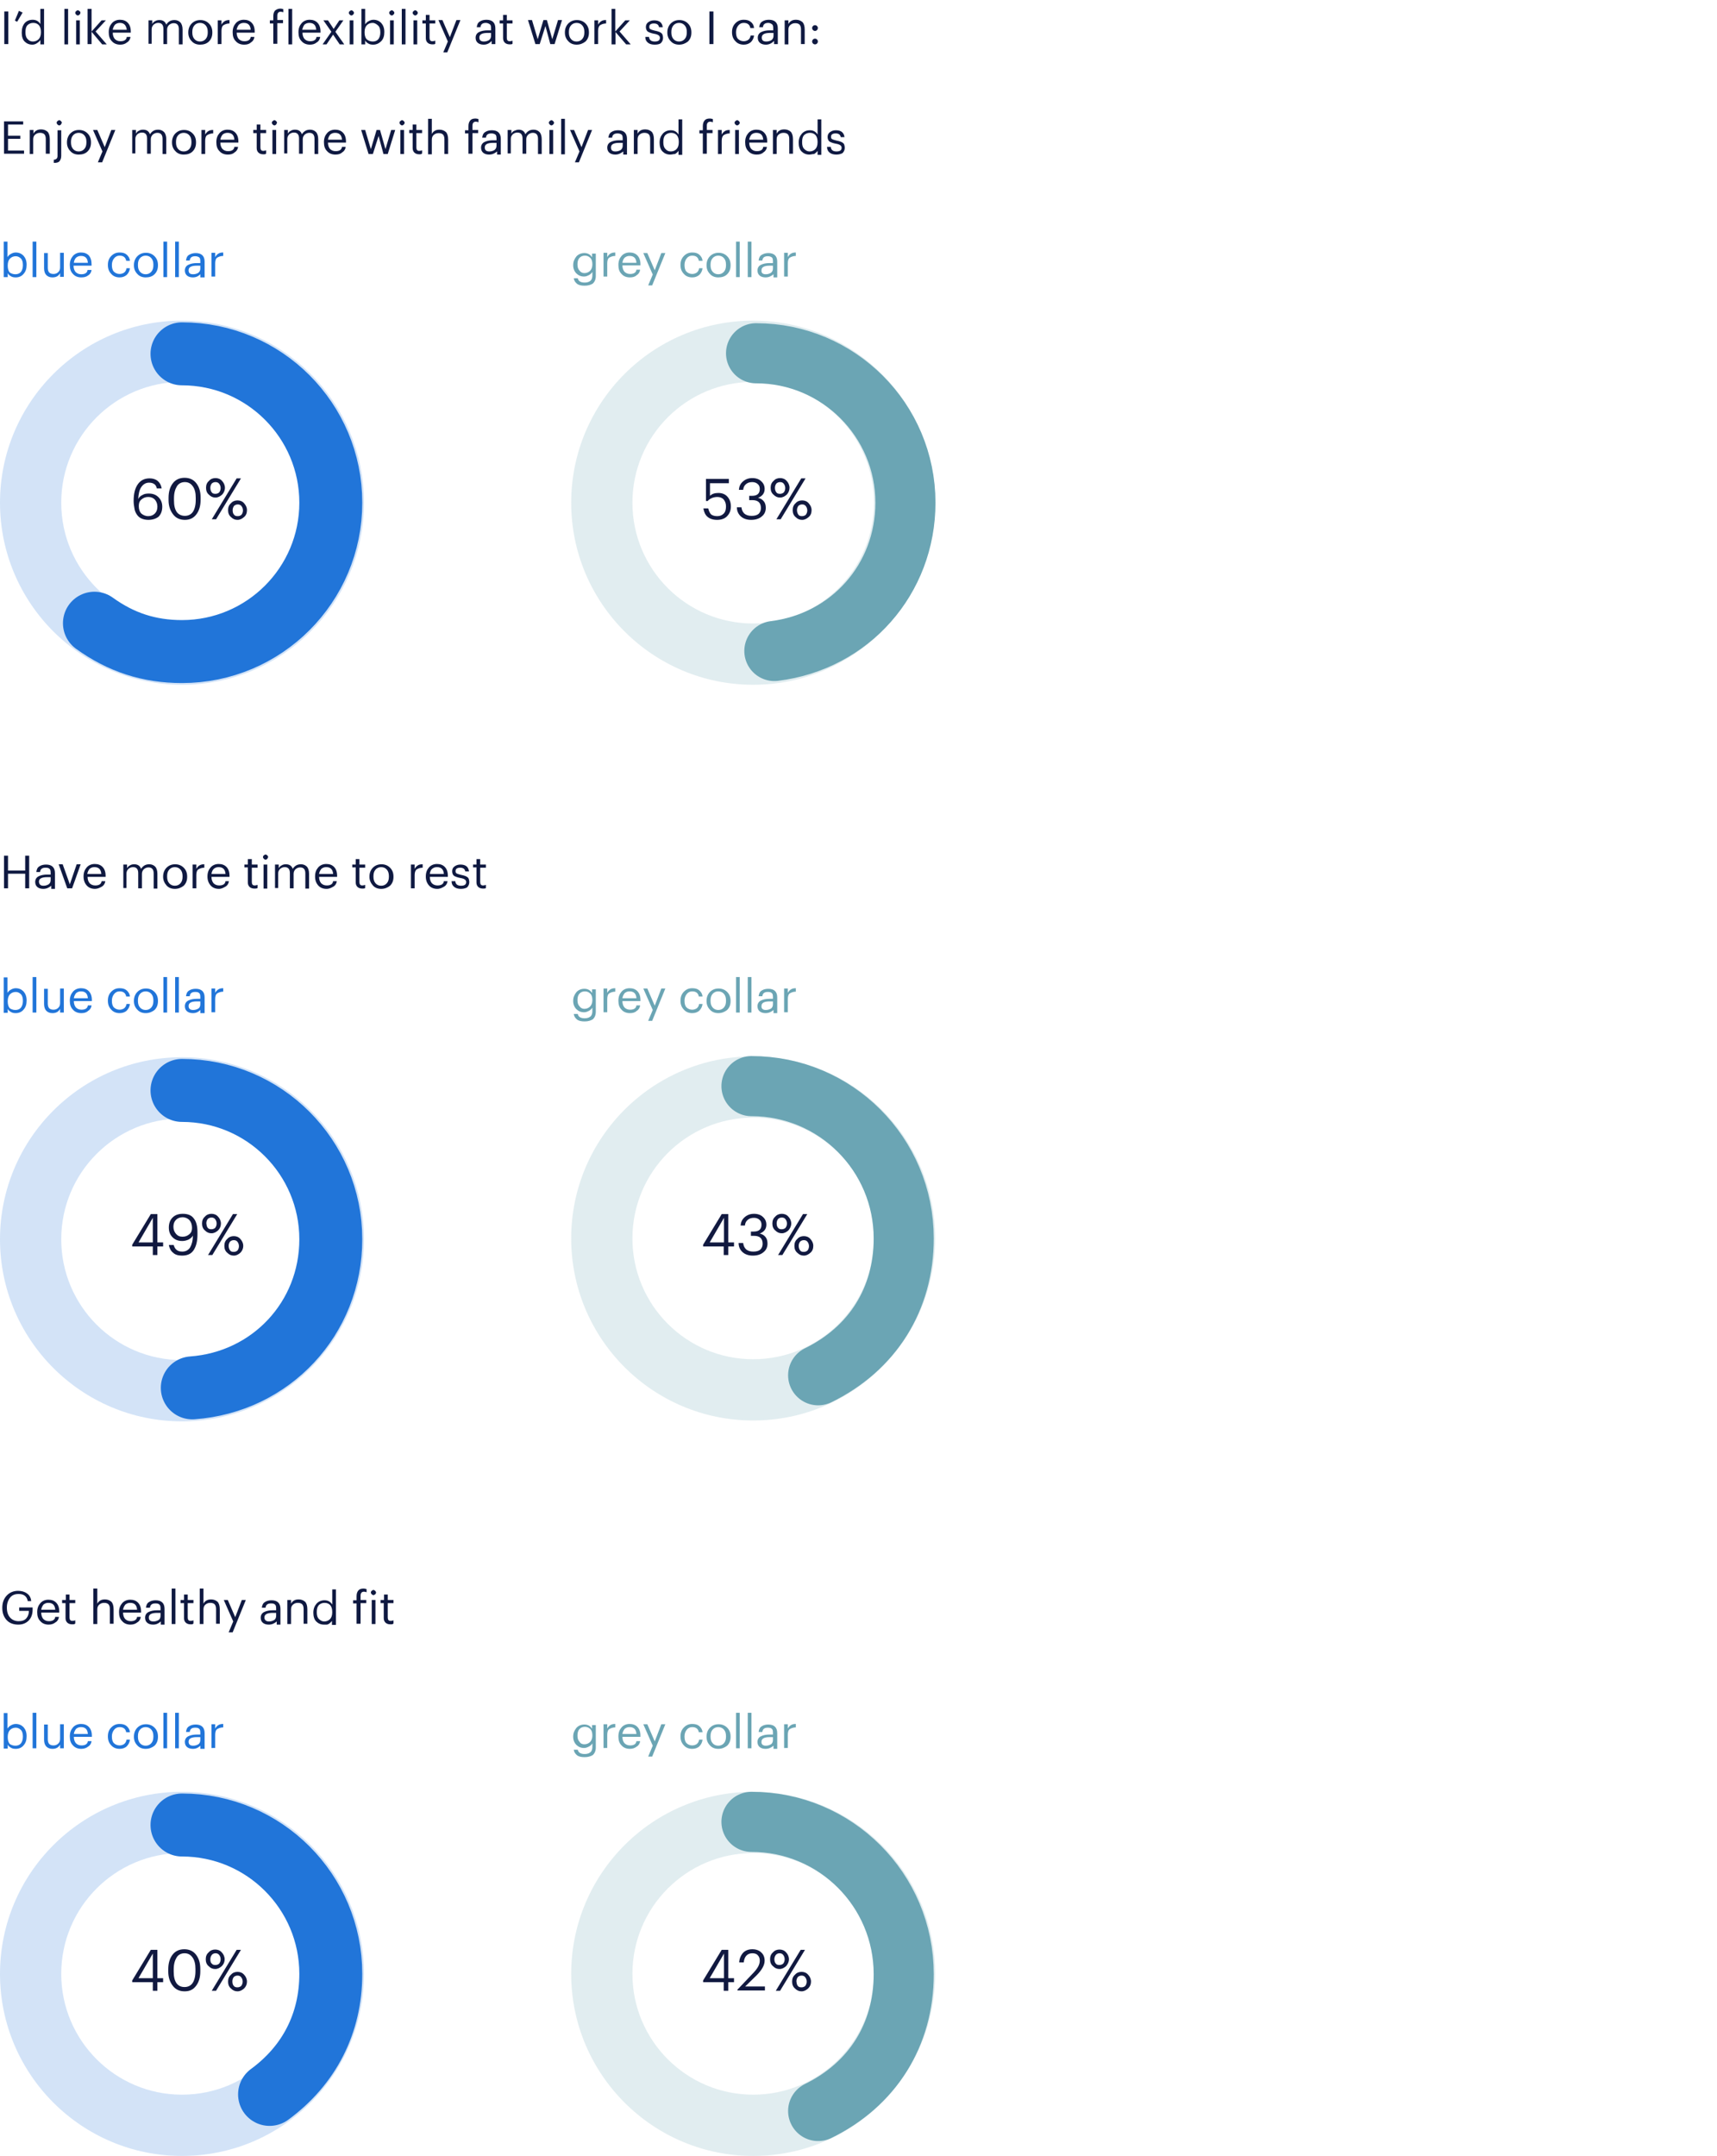 <?xml version="1.0" encoding="utf-8"?>
<!-- Generator: Adobe Illustrator 27.5.0, SVG Export Plug-In . SVG Version: 6.00 Build 0)  -->
<svg version="1.1" id="Layer_1" xmlns="http://www.w3.org/2000/svg" xmlns:xlink="http://www.w3.org/1999/xlink" x="0px" y="0px"
	 viewBox="0 0 600 753.1" style="enable-background:new 0 0 600 753.1;" xml:space="preserve">
<style type="text/css">
	.st0{opacity:0.2;}
	.st1{fill:#6BA5B4;}
	.st2{fill:none;stroke:#6BA5B4;stroke-width:21;stroke-linecap:round;stroke-miterlimit:10;}
	.st3{fill:#2175D9;}
	.st4{fill:none;stroke:#2175D9;stroke-width:22;stroke-linecap:round;stroke-miterlimit:10;}
	.st5{fill:#0F1941;}
	.st6{fill:#111940;}
</style>
<g>
	<g class="st0">
		<path class="st1" d="M263.2,496.2c-35.1,0-63.6-28.5-63.6-63.6s28.5-63.6,63.6-63.6s63.6,28.5,63.6,63.6S298.3,496.2,263.2,496.2z
			 M263.2,390.4c-23.3,0-42.2,18.9-42.2,42.2c0,23.3,18.9,42.2,42.2,42.2c23.3,0,42.2-18.9,42.2-42.2
			C305.4,409.3,286.5,390.4,263.2,390.4z"/>
	</g>
	<g>
		<g>
			<path class="st2" d="M262.6,379.4c29.4,0,53.2,23.8,53.2,53.2c0,21.2-10.9,38.5-29.9,47.8"/>
		</g>
	</g>
</g>
<g>
	<g class="st0">
		<path class="st1" d="M263.2,753.1c-35.1,0-63.6-28.5-63.6-63.6c0-35.1,28.5-63.6,63.6-63.6s63.6,28.5,63.6,63.6
			C326.8,724.6,298.3,753.1,263.2,753.1z M263.2,647.3c-23.3,0-42.2,18.9-42.2,42.2c0,23.3,18.9,42.2,42.2,42.2
			c23.3,0,42.2-18.9,42.2-42.2S286.5,647.3,263.2,647.3z"/>
	</g>
	<g>
		<g>
			<path class="st2" d="M262.6,636.4c29.4,0,53.2,23.8,53.2,53.2c0,21.2-10.9,38.5-29.9,47.8"/>
		</g>
	</g>
</g>
<g>
	<g class="st0">
		<path class="st3" d="M63.6,753.1C28.5,753.1,0,724.6,0,689.5c0-35.1,28.5-63.6,63.6-63.6s63.6,28.5,63.6,63.6
			C127.2,724.6,98.7,753.1,63.6,753.1z M63.6,647.3c-23.3,0-42.2,18.9-42.2,42.2c0,23.3,18.9,42.2,42.2,42.2s42.2-18.9,42.2-42.2
			S86.9,647.3,63.6,647.3z"/>
	</g>
	<g>
		<g>
			<path class="st4" d="M63.6,637.5c28.7,0,52,23.3,52,52c0,17.2-7.5,31.9-21.4,42.1"/>
		</g>
	</g>
</g>
<g>
	<g class="st0">
		<path class="st3" d="M63.6,496.5C28.5,496.5,0,468,0,432.9s28.5-63.6,63.6-63.6s63.6,28.5,63.6,63.6S98.7,496.5,63.6,496.5z
			 M63.6,390.7c-23.3,0-42.2,18.9-42.2,42.2c0,23.3,18.9,42.2,42.2,42.2s42.2-18.9,42.2-42.2C105.8,409.6,86.9,390.7,63.6,390.7z"/>
	</g>
	<g>
		<g>
			<path class="st4" d="M63.6,380.9c28.7,0,52,23.3,52,52c0,27.6-20.9,49.9-48.4,51.9"/>
		</g>
	</g>
</g>
<g class="st0">
	<path class="st1" d="M263.2,239.2c-35.1,0-63.6-28.5-63.6-63.6s28.5-63.6,63.6-63.6s63.6,28.5,63.6,63.6S298.3,239.2,263.2,239.2z
		 M263.2,133.4c-23.3,0-42.2,18.9-42.2,42.2s18.9,42.2,42.2,42.2c23.3,0,42.2-18.9,42.2-42.2S286.5,133.4,263.2,133.4z"/>
</g>
<g>
	<g>
		<path class="st2" d="M264.2,123.4c28.8,0,52.2,23.4,52.2,52.2c0,26.7-19.3,48.5-45.8,51.8"/>
	</g>
</g>
<g>
	<path class="st5" d="M1.5,15.4V4h1.4v11.4H1.5z"/>
	<path class="st5" d="M6,7.6L5.2,7.2l1.4-3.4l1.3,0.6L6,7.6z"/>
	<path class="st5" d="M11.3,15.6c-1.1,0-2-0.4-2.7-1.1c-0.7-0.7-1-1.8-1-3v-0.1C7.6,10,7.9,9,8.6,8.1c0.7-0.8,1.7-1.2,2.8-1.2
		c1.2,0,2.1,0.5,2.7,1.5V3.1h1.3v12.4h-1.3V14c-0.3,0.4-0.7,0.8-1.2,1.1C12.5,15.4,11.9,15.6,11.3,15.6z M11.5,14.5
		c0.8,0,1.5-0.3,2-0.8c0.5-0.5,0.8-1.3,0.8-2.4v-0.1c0-1-0.2-1.8-0.7-2.4c-0.5-0.5-1.1-0.8-2-0.8c-0.8,0-1.5,0.3-2,0.8
		s-0.7,1.3-0.7,2.4v0.1c0,1,0.2,1.8,0.7,2.3C10.1,14.2,10.7,14.5,11.5,14.5z"/>
	<path class="st5" d="M22.5,15.4V3.1h1.3v12.4H22.5z"/>
	<path class="st5" d="M27.8,5.1c-0.2,0.2-0.4,0.3-0.6,0.3c-0.2,0-0.4-0.1-0.6-0.3c-0.2-0.2-0.3-0.4-0.3-0.6c0-0.2,0.1-0.5,0.3-0.6
		c0.2-0.2,0.4-0.3,0.6-0.3c0.2,0,0.4,0.1,0.6,0.3C28,4,28.1,4.2,28.1,4.4C28.1,4.7,28,4.9,27.8,5.1z M26.6,15.4V7.1h1.3v8.4H26.6z"
		/>
	<path class="st5" d="M30.6,15.4V3.1H32v7.9l3.5-3.9H37L33.4,11l3.9,4.5h-1.6L32,11.1v4.3H30.6z"/>
	<path class="st5" d="M42,15.6c-1.2,0-2.2-0.4-2.9-1.2c-0.8-0.8-1.1-1.8-1.1-3.1v-0.1c0-1.3,0.4-2.3,1.1-3.1s1.7-1.2,2.8-1.2
		c1.1,0,2,0.3,2.7,1c0.7,0.7,1.1,1.7,1.1,3.1v0.4h-6.3c0,1,0.3,1.7,0.7,2.2c0.5,0.5,1.1,0.8,2,0.8c1.3,0,2.1-0.5,2.2-1.5h1.3
		c-0.1,0.8-0.5,1.5-1.2,1.9C43.7,15.4,42.9,15.6,42,15.6z M39.4,10.4h4.9C44.1,8.8,43.3,8,41.9,8c-0.7,0-1.2,0.2-1.7,0.6
		C39.8,9.1,39.5,9.7,39.4,10.4z"/>
	<path class="st5" d="M51.9,15.4V7.1h1.3v1.3c0.2-0.4,0.5-0.8,1-1c0.4-0.3,1-0.4,1.5-0.4c1.2,0,2,0.5,2.4,1.6
		c0.3-0.5,0.7-0.9,1.2-1.2c0.5-0.3,1.1-0.4,1.7-0.4c0.8,0,1.5,0.3,2,0.8c0.5,0.5,0.8,1.4,0.8,2.5v5.2h-1.3v-5.3
		c0-1.4-0.6-2.1-1.8-2.1c-0.6,0-1.1,0.2-1.6,0.6c-0.4,0.4-0.7,0.9-0.7,1.6v5.1h-1.3v-5.3c0-1.4-0.6-2.1-1.8-2.1
		c-0.6,0-1.1,0.2-1.6,0.6c-0.4,0.4-0.7,0.9-0.7,1.6v5.1H51.9z"/>
	<path class="st5" d="M69.9,15.6c-1.2,0-2.2-0.4-2.9-1.2c-0.8-0.8-1.2-1.8-1.2-3v-0.1c0-1.2,0.4-2.3,1.2-3.1s1.8-1.2,3-1.2
		c1.2,0,2.2,0.4,3,1.2c0.8,0.8,1.2,1.8,1.2,3.1v0.1c0,1.3-0.4,2.3-1.2,3.1S71.1,15.6,69.9,15.6z M69.9,14.5c0.8,0,1.5-0.3,2-0.9
		c0.5-0.6,0.7-1.3,0.7-2.3v-0.1c0-1-0.2-1.7-0.7-2.3c-0.5-0.6-1.2-0.9-2-0.9c-0.8,0-1.5,0.3-2,0.9c-0.5,0.6-0.7,1.3-0.7,2.3v0.1
		c0,1,0.2,1.7,0.7,2.3C68.4,14.2,69.1,14.5,69.9,14.5z"/>
	<path class="st5" d="M76.1,15.4V7.1h1.3v1.5c0.3-0.5,0.6-0.9,1.1-1.2s1-0.4,1.7-0.4v1.2c-0.9,0-1.6,0.3-2.1,0.6s-0.7,1.1-0.7,2v4.6
		H76.1z"/>
	<path class="st5" d="M85.3,15.6c-1.2,0-2.2-0.4-2.9-1.2c-0.8-0.8-1.1-1.8-1.1-3.1v-0.1c0-1.3,0.4-2.3,1.1-3.1s1.7-1.2,2.8-1.2
		c1.1,0,2,0.3,2.7,1c0.7,0.7,1.1,1.7,1.1,3.1v0.4h-6.3c0,1,0.3,1.7,0.7,2.2c0.5,0.5,1.1,0.8,2,0.8c1.3,0,2.1-0.5,2.2-1.5h1.3
		c-0.1,0.8-0.5,1.5-1.2,1.9C87.1,15.4,86.3,15.6,85.3,15.6z M82.7,10.4h4.9C87.5,8.8,86.7,8,85.2,8c-0.7,0-1.2,0.2-1.7,0.6
		C83.1,9.1,82.8,9.7,82.7,10.4z"/>
	<path class="st5" d="M95.5,15.4V8.2h-1.2V7.1h1.2V5.7c0-0.9,0.2-1.5,0.6-2C96.6,3.3,97.2,3,98,3c0.3,0,0.7,0.1,1,0.2v1.1
		c-0.3-0.1-0.6-0.2-0.9-0.2c-0.8,0-1.2,0.5-1.2,1.4v1.5h2v1.1h-2v7.2H95.5z"/>
	<path class="st5" d="M100.8,15.4V3.1h1.3v12.4H100.8z"/>
	<path class="st5" d="M108.3,15.6c-1.2,0-2.2-0.4-2.9-1.2c-0.8-0.8-1.1-1.8-1.1-3.1v-0.1c0-1.3,0.4-2.3,1.1-3.1s1.7-1.2,2.8-1.2
		c1.1,0,2,0.3,2.7,1c0.7,0.7,1.1,1.7,1.1,3.1v0.4h-6.3c0,1,0.3,1.7,0.7,2.2c0.5,0.5,1.1,0.8,2,0.8c1.3,0,2.1-0.5,2.2-1.5h1.3
		c-0.1,0.8-0.5,1.5-1.2,1.9C110,15.4,109.2,15.6,108.3,15.6z M105.6,10.4h4.9c-0.1-1.6-0.9-2.4-2.4-2.4c-0.7,0-1.2,0.2-1.7,0.6
		C106,9.1,105.8,9.7,105.6,10.4z"/>
	<path class="st5" d="M112.8,15.4l3-4.3L113,7.1h1.6l2,3l2-3h1.4l-2.8,4l3.1,4.4h-1.6l-2.3-3.4l-2.3,3.4H112.8z"/>
	<path class="st5" d="M123.4,5.1c-0.2,0.2-0.4,0.3-0.6,0.3c-0.2,0-0.4-0.1-0.6-0.3c-0.2-0.2-0.3-0.4-0.3-0.6c0-0.2,0.1-0.5,0.3-0.6
		c0.2-0.2,0.4-0.3,0.6-0.3c0.2,0,0.4,0.1,0.6,0.3c0.2,0.2,0.3,0.4,0.3,0.6C123.7,4.7,123.6,4.9,123.4,5.1z M122.2,15.4V7.1h1.3v8.4
		H122.2z"/>
	<path class="st5" d="M130.4,15.6c-0.7,0-1.2-0.1-1.7-0.4c-0.5-0.3-0.9-0.6-1.1-1.1v1.4h-1.3V3.1h1.3v5.4c0.3-0.4,0.6-0.8,1.2-1.1
		c0.5-0.3,1.1-0.5,1.7-0.5c1.1,0,2,0.4,2.7,1.1c0.7,0.8,1.1,1.8,1.1,3.1v0.1c0,1.3-0.3,2.3-1,3.1C132.4,15.2,131.5,15.6,130.4,15.6z
		 M130.3,14.5c0.8,0,1.5-0.3,1.9-0.8c0.4-0.5,0.7-1.3,0.7-2.3v-0.1c0-1-0.2-1.8-0.7-2.3S131,8,130.2,8c-0.8,0-1.5,0.3-2,0.8
		c-0.5,0.5-0.8,1.3-0.8,2.4v0.1c0,1,0.2,1.8,0.7,2.4C128.7,14.2,129.4,14.5,130.3,14.5z"/>
	<path class="st5" d="M137.5,5.1c-0.2,0.2-0.4,0.3-0.6,0.3c-0.2,0-0.4-0.1-0.6-0.3c-0.2-0.2-0.3-0.4-0.3-0.6c0-0.2,0.1-0.5,0.3-0.6
		c0.2-0.2,0.4-0.3,0.6-0.3c0.2,0,0.4,0.1,0.6,0.3c0.2,0.2,0.3,0.4,0.3,0.6C137.8,4.7,137.7,4.9,137.5,5.1z M136.3,15.4V7.1h1.3v8.4
		H136.3z"/>
	<path class="st5" d="M140.4,15.4V3.1h1.3v12.4H140.4z"/>
	<path class="st5" d="M145.7,5.1c-0.2,0.2-0.4,0.3-0.6,0.3c-0.2,0-0.4-0.1-0.6-0.3c-0.2-0.2-0.3-0.4-0.3-0.6c0-0.2,0.1-0.5,0.3-0.6
		c0.2-0.2,0.4-0.3,0.6-0.3c0.2,0,0.4,0.1,0.6,0.3c0.2,0.2,0.3,0.4,0.3,0.6C146,4.7,145.9,4.9,145.7,5.1z M144.5,15.4V7.1h1.3v8.4
		H144.5z"/>
	<path class="st5" d="M151.1,15.5c-0.7,0-1.3-0.2-1.7-0.6s-0.6-0.9-0.6-1.6V8.2h-1.2V7.1h1.2V5.2h1.3v1.9h2v1.1h-2v5
		c0,0.8,0.3,1.2,1,1.2c0.4,0,0.7-0.1,1-0.2v1.1C151.9,15.5,151.5,15.5,151.1,15.5z"/>
	<path class="st5" d="M154.9,18.3l1.6-3.8l-3.3-7.5h1.4l2.6,6l2.3-6h1.4l-4.6,11.3H154.9z"/>
	<path class="st5" d="M169,15.6c-0.8,0-1.5-0.2-2-0.6c-0.5-0.4-0.8-1-0.8-1.8c0-0.9,0.4-1.6,1.2-2c0.8-0.4,1.8-0.6,3-0.6h1.2V9.9
		c0-0.7-0.1-1.2-0.4-1.4S170.4,8,169.8,8c-1.2,0-1.8,0.5-1.9,1.5h-1.3c0.1-0.9,0.4-1.6,1.1-2c0.6-0.4,1.4-0.6,2.3-0.6
		c2,0,3.1,1,3.1,3v5.5h-1.3v-1.1C171,15.2,170.1,15.6,169,15.6z M169.1,14.5c0.7,0,1.3-0.2,1.8-0.5c0.5-0.4,0.7-0.9,0.7-1.5v-1h-1.2
		c-1.9,0-2.9,0.5-2.9,1.6C167.5,14.1,168.1,14.5,169.1,14.5z"/>
	<path class="st5" d="M178.1,15.5c-0.7,0-1.3-0.2-1.7-0.6s-0.6-0.9-0.6-1.6V8.2h-1.2V7.1h1.2V5.2h1.3v1.9h2v1.1h-2v5
		c0,0.8,0.3,1.2,1,1.2c0.4,0,0.7-0.1,1-0.2v1.1C178.9,15.5,178.5,15.5,178.1,15.5z"/>
	<path class="st5" d="M187.1,15.4l-2.6-8.4h1.4l2,6.7l2-6.7h1.2l1.9,6.7l2-6.7h1.4l-2.6,8.4h-1.5l-1.7-6.3l-2,6.3H187.1z"/>
	<path class="st5" d="M201.5,15.6c-1.2,0-2.2-0.4-2.9-1.2c-0.8-0.8-1.2-1.8-1.2-3v-0.1c0-1.2,0.4-2.3,1.2-3.1s1.8-1.2,3-1.2
		s2.2,0.4,3,1.2s1.2,1.8,1.2,3.1v0.1c0,1.3-0.4,2.3-1.2,3.1C203.7,15.2,202.7,15.6,201.5,15.6z M201.5,14.5c0.8,0,1.5-0.3,2-0.9
		c0.5-0.6,0.7-1.3,0.7-2.3v-0.1c0-1-0.2-1.7-0.7-2.3s-1.2-0.9-2-0.9c-0.8,0-1.5,0.3-2,0.9c-0.5,0.6-0.7,1.3-0.7,2.3v0.1
		c0,1,0.2,1.7,0.7,2.3C200,14.2,200.6,14.5,201.5,14.5z"/>
	<path class="st5" d="M207.7,15.4V7.1h1.3v1.5c0.3-0.5,0.6-0.9,1.1-1.2c0.4-0.3,1-0.4,1.7-0.4v1.2c-0.9,0-1.6,0.3-2.1,0.6
		c-0.5,0.4-0.7,1.1-0.7,2v4.6H207.7z"/>
	<path class="st5" d="M213.7,15.4V3.1h1.3v7.9l3.5-3.9h1.6l-3.6,3.9l3.9,4.5h-1.6l-3.7-4.3v4.3H213.7z"/>
	<path class="st5" d="M228.8,15.6c-1,0-1.8-0.2-2.4-0.7c-0.6-0.5-0.9-1.1-0.9-2h1.3c0.1,1.1,0.8,1.6,2,1.6c1.2,0,1.8-0.4,1.8-1.3
		c0-0.4-0.2-0.7-0.5-0.9s-0.8-0.4-1.5-0.5c-1.1-0.2-1.8-0.5-2.3-0.8c-0.4-0.4-0.6-0.9-0.6-1.6c0-0.7,0.3-1.3,0.9-1.7s1.2-0.6,2-0.6
		c1.8,0,2.8,0.8,3,2.4h-1.3c-0.1-0.5-0.3-0.8-0.6-1c-0.3-0.2-0.7-0.3-1.2-0.3c-0.5,0-0.9,0.1-1.2,0.3c-0.3,0.2-0.4,0.5-0.4,0.9
		c0,0.4,0.1,0.7,0.4,0.8c0.3,0.2,0.8,0.3,1.5,0.5c0.5,0.1,0.9,0.2,1.2,0.3c0.3,0.1,0.6,0.2,0.9,0.4c0.3,0.2,0.5,0.4,0.6,0.7
		c0.1,0.3,0.2,0.7,0.2,1.1c0,0.8-0.3,1.4-0.8,1.9C230.5,15.4,229.8,15.6,228.8,15.6z"/>
	<path class="st5" d="M237.3,15.6c-1.2,0-2.2-0.4-2.9-1.2c-0.8-0.8-1.2-1.8-1.2-3v-0.1c0-1.2,0.4-2.3,1.2-3.1s1.8-1.2,3-1.2
		s2.2,0.4,3,1.2s1.2,1.8,1.2,3.1v0.1c0,1.3-0.4,2.3-1.2,3.1C239.5,15.2,238.5,15.6,237.3,15.6z M237.3,14.5c0.8,0,1.5-0.3,2-0.9
		c0.5-0.6,0.7-1.3,0.7-2.3v-0.1c0-1-0.2-1.7-0.7-2.3s-1.2-0.9-2-0.9c-0.8,0-1.5,0.3-2,0.9c-0.5,0.6-0.7,1.3-0.7,2.3v0.1
		c0,1,0.2,1.7,0.7,2.3C235.8,14.2,236.5,14.5,237.3,14.5z"/>
	<path class="st5" d="M247.9,15.4V4h1.4v11.4H247.9z"/>
	<path class="st5" d="M259.9,15.6c-1.2,0-2.2-0.4-2.9-1.2c-0.8-0.8-1.2-1.8-1.2-3.1v-0.1c0-1.3,0.4-2.3,1.2-3.1
		c0.8-0.8,1.7-1.2,2.9-1.2c1,0,1.8,0.2,2.4,0.7c0.7,0.5,1.1,1.2,1.2,2.2h-1.3c-0.2-1.2-1-1.8-2.3-1.8c-0.8,0-1.4,0.3-1.9,0.9
		c-0.5,0.6-0.8,1.4-0.8,2.3v0.1c0,1,0.2,1.8,0.7,2.3s1.2,0.8,2,0.8c0.6,0,1.2-0.2,1.6-0.5c0.5-0.4,0.7-0.9,0.8-1.5h1.2
		c-0.1,0.9-0.5,1.7-1.1,2.3C261.7,15.3,260.9,15.6,259.9,15.6z"/>
	<path class="st5" d="M267.6,15.6c-0.8,0-1.5-0.2-2-0.6c-0.5-0.4-0.8-1-0.8-1.8c0-0.9,0.4-1.6,1.2-2c0.8-0.4,1.8-0.6,3-0.6h1.2V9.9
		c0-0.7-0.1-1.2-0.4-1.4S269.1,8,268.5,8c-1.2,0-1.8,0.5-1.9,1.5h-1.3c0.1-0.9,0.4-1.6,1.1-2c0.6-0.4,1.4-0.6,2.3-0.6
		c2,0,3.1,1,3.1,3v5.5h-1.3v-1.1C269.6,15.2,268.7,15.6,267.6,15.6z M267.8,14.5c0.7,0,1.3-0.2,1.8-0.5c0.5-0.4,0.7-0.9,0.7-1.5v-1
		h-1.2c-1.9,0-2.9,0.5-2.9,1.6C266.2,14.1,266.7,14.5,267.8,14.5z"/>
	<path class="st5" d="M274.2,15.4V7.1h1.3v1.3c0.2-0.4,0.5-0.8,1-1.1c0.5-0.3,1-0.4,1.7-0.4c0.9,0,1.6,0.3,2.2,0.8
		c0.5,0.5,0.8,1.4,0.8,2.6v5.1h-1.3v-5.2c0-0.7-0.2-1.3-0.5-1.6c-0.3-0.3-0.8-0.5-1.5-0.5c-0.7,0-1.2,0.2-1.7,0.6
		c-0.5,0.4-0.7,1-0.7,1.7v5.1H274.2z"/>
	<path class="st5" d="M285.5,10.5c-0.2,0.2-0.4,0.3-0.7,0.3s-0.5-0.1-0.7-0.3c-0.2-0.2-0.3-0.4-0.3-0.7c0-0.3,0.1-0.5,0.3-0.7
		c0.2-0.2,0.4-0.3,0.7-0.3s0.5,0.1,0.7,0.3c0.2,0.2,0.3,0.4,0.3,0.7C285.8,10,285.7,10.3,285.5,10.5z M285.5,15.2
		c-0.2,0.2-0.4,0.3-0.7,0.3s-0.5-0.1-0.7-0.3c-0.2-0.2-0.3-0.4-0.3-0.7s0.1-0.5,0.3-0.7c0.2-0.2,0.4-0.3,0.7-0.3s0.5,0.1,0.7,0.3
		c0.2,0.2,0.3,0.4,0.3,0.7S285.7,15,285.5,15.2z"/>
	<path class="st5" d="M1.4,53.8V42.4h6.7v1.1H2.8v3.9h4.3v1.1H2.8v4.1h5.6v1.1H1.4z"/>
	<path class="st5" d="M10.4,53.8v-8.4h1.3v1.3c0.2-0.4,0.5-0.8,1-1.1c0.5-0.3,1-0.4,1.7-0.4c0.9,0,1.6,0.3,2.2,0.8
		c0.5,0.5,0.8,1.4,0.8,2.6v5.1H16v-5.2c0-0.7-0.2-1.3-0.5-1.6c-0.3-0.3-0.8-0.5-1.5-0.5c-0.7,0-1.2,0.2-1.7,0.6
		c-0.5,0.4-0.7,1-0.7,1.7v5.1H10.4z"/>
	<path class="st5" d="M18.8,56.9v-1.1c0.4,0,0.8-0.2,1-0.4c0.2-0.2,0.3-0.5,0.3-0.9v-9h1.3v8.9c0,0.8-0.2,1.4-0.6,1.9
		S19.7,56.9,18.8,56.9z M21.3,43.5c-0.2,0.2-0.4,0.3-0.6,0.3c-0.2,0-0.4-0.1-0.6-0.3c-0.2-0.2-0.3-0.4-0.3-0.6
		c0-0.2,0.1-0.5,0.3-0.6c0.2-0.2,0.4-0.3,0.6-0.3c0.2,0,0.4,0.1,0.6,0.3c0.2,0.2,0.3,0.4,0.3,0.6C21.5,43.1,21.4,43.3,21.3,43.5z"/>
	<path class="st5" d="M27.5,54c-1.2,0-2.2-0.4-2.9-1.2c-0.8-0.8-1.2-1.8-1.2-3v-0.1c0-1.2,0.4-2.3,1.2-3.1s1.8-1.2,3-1.2
		c1.2,0,2.2,0.4,3,1.2c0.8,0.8,1.2,1.8,1.2,3.1v0.1c0,1.3-0.4,2.3-1.2,3.1S28.7,54,27.5,54z M27.5,52.9c0.8,0,1.5-0.3,2-0.9
		c0.5-0.6,0.7-1.3,0.7-2.3v-0.1c0-1-0.2-1.7-0.7-2.3c-0.5-0.6-1.2-0.9-2-0.9c-0.8,0-1.5,0.3-2,0.9c-0.5,0.6-0.7,1.3-0.7,2.3v0.1
		c0,1,0.2,1.7,0.7,2.3C26,52.6,26.7,52.9,27.5,52.9z"/>
	<path class="st5" d="M34.2,56.7l1.6-3.8l-3.3-7.5H34l2.6,6l2.3-6h1.4l-4.6,11.3H34.2z"/>
	<path class="st5" d="M46.2,53.8v-8.4h1.3v1.3c0.2-0.4,0.5-0.8,1-1c0.4-0.3,1-0.4,1.5-0.4c1.2,0,2,0.5,2.4,1.6
		c0.3-0.5,0.7-0.9,1.2-1.2c0.5-0.3,1.1-0.4,1.7-0.4c0.8,0,1.5,0.3,2,0.8c0.5,0.5,0.8,1.4,0.8,2.5v5.2h-1.3v-5.3
		c0-1.4-0.6-2.1-1.8-2.1c-0.6,0-1.1,0.2-1.6,0.6c-0.4,0.4-0.7,0.9-0.7,1.6v5.1h-1.3v-5.3c0-1.4-0.6-2.1-1.8-2.1
		c-0.6,0-1.1,0.2-1.6,0.6c-0.4,0.4-0.7,0.9-0.7,1.6v5.1H46.2z"/>
	<path class="st5" d="M64.2,54c-1.2,0-2.2-0.4-2.9-1.2c-0.8-0.8-1.2-1.8-1.2-3v-0.1c0-1.2,0.4-2.3,1.2-3.1s1.8-1.2,3-1.2
		c1.2,0,2.2,0.4,3,1.2c0.8,0.8,1.2,1.8,1.2,3.1v0.1c0,1.3-0.4,2.3-1.2,3.1S65.4,54,64.2,54z M64.2,52.9c0.8,0,1.5-0.3,2-0.9
		c0.5-0.6,0.7-1.3,0.7-2.3v-0.1c0-1-0.2-1.7-0.7-2.3c-0.5-0.6-1.2-0.9-2-0.9c-0.8,0-1.5,0.3-2,0.9c-0.5,0.6-0.7,1.3-0.7,2.3v0.1
		c0,1,0.2,1.7,0.7,2.3C62.7,52.6,63.4,52.9,64.2,52.9z"/>
	<path class="st5" d="M70.4,53.8v-8.4h1.3V47c0.3-0.5,0.6-0.9,1.1-1.2s1-0.4,1.7-0.4v1.2c-0.9,0-1.6,0.3-2.1,0.6s-0.7,1.1-0.7,2v4.6
		H70.4z"/>
	<path class="st5" d="M79.6,54c-1.2,0-2.2-0.4-2.9-1.2c-0.8-0.8-1.1-1.8-1.1-3.1v-0.1c0-1.3,0.4-2.3,1.1-3.1s1.7-1.2,2.8-1.2
		c1.1,0,2,0.3,2.7,1c0.7,0.7,1.1,1.7,1.1,3.1v0.4h-6.3c0,1,0.3,1.7,0.7,2.2c0.5,0.5,1.1,0.8,2,0.8c1.3,0,2.1-0.5,2.2-1.5h1.3
		c-0.1,0.8-0.5,1.5-1.2,1.9C81.4,53.8,80.6,54,79.6,54z M77,48.8h4.9c-0.1-1.6-0.9-2.4-2.4-2.4c-0.7,0-1.2,0.2-1.7,0.6
		C77.4,47.5,77.1,48.1,77,48.8z"/>
	<path class="st5" d="M92,53.9c-0.7,0-1.3-0.2-1.7-0.6s-0.6-0.9-0.6-1.6v-5.2h-1.2v-1.1h1.2v-1.9h1.3v1.9h2v1.1h-2v5
		c0,0.8,0.3,1.2,1,1.2c0.4,0,0.7-0.1,1-0.2v1.1C92.9,53.9,92.5,53.9,92,53.9z"/>
	<path class="st5" d="M96.5,43.5c-0.2,0.2-0.4,0.3-0.6,0.3c-0.2,0-0.4-0.1-0.6-0.3c-0.2-0.2-0.3-0.4-0.3-0.6c0-0.2,0.1-0.5,0.3-0.6
		c0.2-0.2,0.4-0.3,0.6-0.3c0.2,0,0.4,0.1,0.6,0.3c0.2,0.2,0.3,0.4,0.3,0.6C96.7,43.1,96.6,43.3,96.5,43.5z M95.2,53.8v-8.4h1.3v8.4
		H95.2z"/>
	<path class="st5" d="M99.3,53.8v-8.4h1.3v1.3c0.2-0.4,0.5-0.8,1-1c0.4-0.3,1-0.4,1.5-0.4c1.2,0,2,0.5,2.4,1.6
		c0.3-0.5,0.7-0.9,1.2-1.2c0.5-0.3,1.1-0.4,1.7-0.4c0.8,0,1.5,0.3,2,0.8c0.5,0.5,0.8,1.4,0.8,2.5v5.2h-1.3v-5.3
		c0-1.4-0.6-2.1-1.8-2.1c-0.6,0-1.1,0.2-1.6,0.6c-0.4,0.4-0.7,0.9-0.7,1.6v5.1h-1.3v-5.3c0-1.4-0.6-2.1-1.8-2.1
		c-0.6,0-1.1,0.2-1.6,0.6c-0.4,0.4-0.7,0.9-0.7,1.6v5.1H99.3z"/>
	<path class="st5" d="M117.2,54c-1.2,0-2.2-0.4-2.9-1.2c-0.8-0.8-1.1-1.8-1.1-3.1v-0.1c0-1.3,0.4-2.3,1.1-3.1
		c0.7-0.8,1.7-1.2,2.8-1.2c1.1,0,2,0.3,2.7,1c0.7,0.7,1.1,1.7,1.1,3.1v0.4h-6.3c0,1,0.3,1.7,0.7,2.2c0.5,0.5,1.1,0.8,2,0.8
		c1.3,0,2.1-0.5,2.2-1.5h1.3c-0.1,0.8-0.5,1.5-1.2,1.9C119,53.8,118.2,54,117.2,54z M114.6,48.8h4.9c-0.1-1.6-0.9-2.4-2.4-2.4
		c-0.7,0-1.2,0.2-1.7,0.6C115,47.5,114.7,48.1,114.6,48.8z"/>
	<path class="st5" d="M128.8,53.8l-2.6-8.4h1.4l2,6.7l2-6.7h1.2l1.9,6.7l2-6.7h1.4l-2.6,8.4H134l-1.7-6.3l-2,6.3H128.8z"/>
	<path class="st5" d="M141.1,43.5c-0.2,0.2-0.4,0.3-0.6,0.3c-0.2,0-0.4-0.1-0.6-0.3c-0.2-0.2-0.3-0.4-0.3-0.6c0-0.2,0.1-0.5,0.3-0.6
		c0.2-0.2,0.4-0.3,0.6-0.3c0.2,0,0.4,0.1,0.6,0.3c0.2,0.2,0.3,0.4,0.3,0.6C141.4,43.1,141.3,43.3,141.1,43.5z M139.9,53.8v-8.4h1.3
		v8.4H139.9z"/>
	<path class="st5" d="M146.5,53.9c-0.7,0-1.3-0.2-1.7-0.6s-0.6-0.9-0.6-1.6v-5.2H143v-1.1h1.2v-1.9h1.3v1.9h2v1.1h-2v5
		c0,0.8,0.3,1.2,1,1.2c0.4,0,0.7-0.1,1-0.2v1.1C147.3,53.9,146.9,53.9,146.5,53.9z"/>
	<path class="st5" d="M149.6,53.8V41.5h1.3v5.3c0.2-0.4,0.5-0.8,1-1.1c0.5-0.3,1-0.4,1.7-0.4c0.9,0,1.6,0.3,2.2,0.8
		c0.5,0.5,0.8,1.4,0.8,2.6v5.1h-1.3v-5.2c0-0.7-0.2-1.3-0.5-1.6c-0.3-0.3-0.8-0.5-1.5-0.5c-0.7,0-1.2,0.2-1.7,0.6
		c-0.5,0.4-0.7,1-0.7,1.7v5.1H149.6z"/>
	<path class="st5" d="M163.7,53.8v-7.2h-1.2v-1.1h1.2v-1.4c0-0.9,0.2-1.5,0.6-2c0.4-0.5,1-0.7,1.9-0.7c0.3,0,0.7,0.1,1,0.2v1.1
		c-0.3-0.1-0.6-0.2-0.9-0.2c-0.8,0-1.2,0.5-1.2,1.4v1.5h2v1.1h-2v7.2H163.7z"/>
	<path class="st5" d="M170.9,54c-0.8,0-1.5-0.2-2-0.6c-0.5-0.4-0.8-1-0.8-1.8c0-0.9,0.4-1.6,1.2-2c0.8-0.4,1.8-0.6,3-0.6h1.2v-0.6
		c0-0.7-0.1-1.2-0.4-1.4s-0.7-0.4-1.4-0.4c-1.2,0-1.8,0.5-1.9,1.5h-1.3c0.1-0.9,0.4-1.6,1.1-2c0.6-0.4,1.4-0.6,2.3-0.6
		c2,0,3.1,1,3.1,3v5.5h-1.3v-1.1C172.9,53.6,172,54,170.9,54z M171,52.9c0.7,0,1.3-0.2,1.8-0.5c0.5-0.4,0.7-0.9,0.7-1.5v-1h-1.2
		c-1.9,0-2.9,0.5-2.9,1.6C169.4,52.5,170,52.9,171,52.9z"/>
	<path class="st5" d="M177.4,53.8v-8.4h1.3v1.3c0.2-0.4,0.5-0.8,1-1s1-0.4,1.5-0.4c1.2,0,2,0.5,2.4,1.6c0.3-0.5,0.7-0.9,1.2-1.2
		c0.5-0.3,1.1-0.4,1.7-0.4c0.8,0,1.5,0.3,2,0.8c0.5,0.5,0.8,1.4,0.8,2.5v5.2h-1.3v-5.3c0-1.4-0.6-2.1-1.8-2.1
		c-0.6,0-1.1,0.2-1.6,0.6c-0.4,0.4-0.7,0.9-0.7,1.6v5.1h-1.3v-5.3c0-1.4-0.6-2.1-1.8-2.1c-0.6,0-1.1,0.2-1.6,0.6
		c-0.4,0.4-0.7,0.9-0.7,1.6v5.1H177.4z"/>
	<path class="st5" d="M193.3,43.5c-0.2,0.2-0.4,0.3-0.6,0.3c-0.2,0-0.4-0.1-0.6-0.3c-0.2-0.2-0.3-0.4-0.3-0.6c0-0.2,0.1-0.5,0.3-0.6
		c0.2-0.2,0.4-0.3,0.6-0.3c0.2,0,0.4,0.1,0.6,0.3c0.2,0.2,0.3,0.4,0.3,0.6C193.6,43.1,193.5,43.3,193.3,43.5z M192,53.8v-8.4h1.3
		v8.4H192z"/>
	<path class="st5" d="M196.1,53.8V41.5h1.3v12.4H196.1z"/>
	<path class="st5" d="M200.9,56.7l1.6-3.8l-3.3-7.5h1.4l2.6,6l2.3-6h1.4l-4.6,11.3H200.9z"/>
	<path class="st5" d="M215,54c-0.8,0-1.5-0.2-2-0.6c-0.5-0.4-0.8-1-0.8-1.8c0-0.9,0.4-1.6,1.2-2c0.8-0.4,1.8-0.6,3-0.6h1.2v-0.6
		c0-0.7-0.1-1.2-0.4-1.4s-0.7-0.4-1.4-0.4c-1.2,0-1.8,0.5-1.9,1.5h-1.3c0.1-0.9,0.4-1.6,1.1-2c0.6-0.4,1.4-0.6,2.3-0.6
		c2,0,3.1,1,3.1,3v5.5h-1.3v-1.1C216.9,53.6,216.1,54,215,54z M215.1,52.9c0.7,0,1.3-0.2,1.8-0.5c0.5-0.4,0.7-0.9,0.7-1.5v-1h-1.2
		c-1.9,0-2.9,0.5-2.9,1.6C213.5,52.5,214,52.9,215.1,52.9z"/>
	<path class="st5" d="M221.5,53.8v-8.4h1.3v1.3c0.2-0.4,0.5-0.8,1-1.1c0.5-0.3,1-0.4,1.7-0.4c0.9,0,1.6,0.3,2.2,0.8
		c0.5,0.5,0.8,1.4,0.8,2.6v5.1h-1.3v-5.2c0-0.7-0.2-1.3-0.5-1.6c-0.3-0.3-0.8-0.5-1.5-0.5c-0.7,0-1.2,0.2-1.7,0.6
		c-0.5,0.4-0.7,1-0.7,1.7v5.1H221.5z"/>
	<path class="st5" d="M234.2,54c-1.1,0-2-0.4-2.7-1.1c-0.7-0.7-1-1.8-1-3v-0.1c0-1.3,0.4-2.3,1.1-3.1s1.7-1.2,2.8-1.2
		c1.2,0,2.1,0.5,2.7,1.5v-5.3h1.3v12.4h-1.3v-1.4c-0.3,0.4-0.7,0.8-1.2,1.1C235.4,53.8,234.8,54,234.2,54z M234.4,52.9
		c0.8,0,1.5-0.3,2-0.8c0.5-0.5,0.8-1.3,0.8-2.4v-0.1c0-1-0.2-1.8-0.7-2.4c-0.5-0.5-1.1-0.8-2-0.8c-0.8,0-1.5,0.3-2,0.8
		s-0.7,1.3-0.7,2.4v0.1c0,1,0.2,1.8,0.7,2.3C233,52.6,233.6,52.9,234.4,52.9z"/>
	<path class="st5" d="M245.6,53.8v-7.2h-1.2v-1.1h1.2v-1.4c0-0.9,0.2-1.5,0.6-2c0.4-0.5,1-0.7,1.9-0.7c0.3,0,0.7,0.1,1,0.2v1.1
		c-0.3-0.1-0.6-0.2-0.9-0.2c-0.8,0-1.2,0.5-1.2,1.4v1.5h2v1.1h-2v7.2H245.6z"/>
	<path class="st5" d="M250.9,53.8v-8.4h1.3V47c0.3-0.5,0.6-0.9,1.1-1.2c0.4-0.3,1-0.4,1.7-0.4v1.2c-0.9,0-1.6,0.3-2.1,0.6
		c-0.5,0.4-0.7,1.1-0.7,2v4.6H250.9z"/>
	<path class="st5" d="M258.2,43.5c-0.2,0.2-0.4,0.3-0.6,0.3c-0.2,0-0.4-0.1-0.6-0.3c-0.2-0.2-0.3-0.4-0.3-0.6c0-0.2,0.1-0.5,0.3-0.6
		c0.2-0.2,0.4-0.3,0.6-0.3c0.2,0,0.4,0.1,0.6,0.3c0.2,0.2,0.3,0.4,0.3,0.6C258.5,43.1,258.4,43.3,258.2,43.5z M256.9,53.8v-8.4h1.3
		v8.4H256.9z"/>
	<path class="st5" d="M264.4,54c-1.2,0-2.2-0.4-2.9-1.2c-0.8-0.8-1.1-1.8-1.1-3.1v-0.1c0-1.3,0.4-2.3,1.1-3.1
		c0.7-0.8,1.7-1.2,2.8-1.2c1.1,0,2,0.3,2.7,1c0.7,0.7,1.1,1.7,1.1,3.1v0.4h-6.3c0,1,0.3,1.7,0.7,2.2c0.5,0.5,1.1,0.8,2,0.8
		c1.3,0,2.1-0.5,2.2-1.5h1.3c-0.1,0.8-0.5,1.5-1.2,1.9C266.2,53.8,265.4,54,264.4,54z M261.8,48.8h4.9c-0.1-1.6-0.9-2.4-2.4-2.4
		c-0.7,0-1.2,0.2-1.7,0.6C262.2,47.5,261.9,48.1,261.8,48.8z"/>
	<path class="st5" d="M270.1,53.8v-8.4h1.3v1.3c0.2-0.4,0.5-0.8,1-1.1c0.5-0.3,1-0.4,1.7-0.4c0.9,0,1.6,0.3,2.2,0.8
		c0.5,0.5,0.8,1.4,0.8,2.6v5.1h-1.3v-5.2c0-0.7-0.2-1.3-0.5-1.6c-0.3-0.3-0.8-0.5-1.5-0.5c-0.7,0-1.2,0.2-1.7,0.6
		c-0.5,0.4-0.7,1-0.7,1.7v5.1H270.1z"/>
	<path class="st5" d="M282.8,54c-1.1,0-2-0.4-2.7-1.1c-0.7-0.7-1-1.8-1-3v-0.1c0-1.3,0.4-2.3,1.1-3.1s1.7-1.2,2.8-1.2
		c1.2,0,2.1,0.5,2.7,1.5v-5.3h1.3v12.4h-1.3v-1.4c-0.3,0.4-0.7,0.8-1.2,1.1C283.9,53.8,283.4,54,282.8,54z M282.9,52.9
		c0.8,0,1.5-0.3,2-0.8c0.5-0.5,0.8-1.3,0.8-2.4v-0.1c0-1-0.2-1.8-0.7-2.4c-0.5-0.5-1.1-0.8-2-0.8c-0.8,0-1.5,0.3-2,0.8
		s-0.7,1.3-0.7,2.4v0.1c0,1,0.2,1.8,0.7,2.3C281.6,52.6,282.2,52.9,282.9,52.9z"/>
	<path class="st5" d="M292.3,54c-1,0-1.8-0.2-2.4-0.7c-0.6-0.5-0.9-1.1-0.9-2h1.3c0.1,1.1,0.8,1.6,2,1.6c1.2,0,1.8-0.4,1.8-1.3
		c0-0.4-0.2-0.7-0.5-0.9s-0.8-0.4-1.5-0.5c-1.1-0.2-1.8-0.5-2.3-0.8c-0.4-0.4-0.6-0.9-0.6-1.6c0-0.7,0.3-1.3,0.9-1.7s1.2-0.6,2-0.6
		c1.8,0,2.8,0.8,3,2.4h-1.3c-0.1-0.5-0.3-0.8-0.6-1c-0.3-0.2-0.7-0.3-1.2-0.3c-0.5,0-0.9,0.1-1.2,0.3c-0.3,0.2-0.4,0.5-0.4,0.9
		c0,0.4,0.1,0.7,0.4,0.8c0.3,0.2,0.8,0.3,1.5,0.5c0.5,0.1,0.9,0.2,1.2,0.3c0.3,0.1,0.6,0.2,0.9,0.4c0.3,0.2,0.5,0.4,0.6,0.7
		c0.1,0.3,0.2,0.7,0.2,1.1c0,0.8-0.3,1.4-0.8,1.9C294,53.7,293.3,54,292.3,54z"/>
</g>
<g>
	<path class="st3" d="M5.5,96.9c-0.7,0-1.2-0.1-1.7-0.4c-0.5-0.3-0.9-0.6-1.1-1.1v1.4H1.3V84.4h1.3v5.4c0.3-0.4,0.6-0.8,1.2-1.1
		c0.5-0.3,1.1-0.5,1.7-0.5c1.1,0,2,0.4,2.7,1.1c0.7,0.8,1.1,1.8,1.1,3.1v0.1c0,1.3-0.3,2.3-1,3.1C7.6,96.5,6.6,96.9,5.5,96.9z
		 M5.4,95.8c0.8,0,1.5-0.3,1.9-0.8s0.7-1.3,0.7-2.3v-0.1c0-1-0.2-1.8-0.7-2.3s-1.1-0.8-1.8-0.8c-0.8,0-1.5,0.3-2,0.8
		c-0.5,0.5-0.8,1.3-0.8,2.4v0.1c0,1,0.2,1.8,0.7,2.4C3.9,95.5,4.5,95.8,5.4,95.8z"/>
	<path class="st3" d="M11.4,96.7V84.4h1.3v12.4H11.4z"/>
	<path class="st3" d="M18.3,96.9c-0.9,0-1.6-0.3-2.1-0.8c-0.5-0.5-0.8-1.3-0.8-2.4v-5.3h1.3v5.2c0,0.7,0.2,1.3,0.5,1.6
		c0.3,0.3,0.8,0.5,1.5,0.5c0.6,0,1.2-0.2,1.6-0.6c0.5-0.4,0.7-1,0.7-1.7v-5.1h1.3v8.4H21v-1.3c-0.2,0.4-0.5,0.8-1,1.1
		S18.9,96.9,18.3,96.9z"/>
	<path class="st3" d="M28.4,96.9c-1.2,0-2.2-0.4-2.9-1.2c-0.8-0.8-1.1-1.8-1.1-3.1v-0.1c0-1.3,0.4-2.3,1.1-3.1s1.7-1.2,2.8-1.2
		c1.1,0,2,0.3,2.7,1C31.7,90,32,91,32,92.4v0.4h-6.3c0,1,0.3,1.7,0.7,2.2c0.5,0.5,1.1,0.8,2,0.8c1.3,0,2.1-0.5,2.2-1.5H32
		c-0.1,0.8-0.5,1.5-1.2,1.9C30.2,96.7,29.4,96.9,28.4,96.9z M25.8,91.8h4.9c-0.1-1.6-0.9-2.4-2.4-2.4c-0.7,0-1.2,0.2-1.7,0.6
		C26.2,90.4,25.9,91,25.8,91.8z"/>
	<path class="st3" d="M41.8,96.9c-1.2,0-2.2-0.4-2.9-1.2c-0.8-0.8-1.2-1.8-1.2-3.1v-0.1c0-1.3,0.4-2.3,1.2-3.1s1.7-1.2,2.9-1.2
		c1,0,1.8,0.2,2.4,0.7s1.1,1.2,1.2,2.2h-1.3c-0.2-1.2-1-1.8-2.3-1.8c-0.8,0-1.4,0.3-1.9,0.9c-0.5,0.6-0.8,1.4-0.8,2.3v0.1
		c0,1,0.2,1.8,0.7,2.3c0.5,0.5,1.2,0.8,2,0.8c0.6,0,1.2-0.2,1.6-0.5c0.5-0.4,0.7-0.9,0.8-1.5h1.2c-0.1,0.9-0.5,1.7-1.1,2.3
		C43.6,96.6,42.8,96.9,41.8,96.9z"/>
	<path class="st3" d="M50.9,96.9c-1.2,0-2.2-0.4-2.9-1.2c-0.8-0.8-1.2-1.8-1.2-3v-0.1c0-1.2,0.4-2.3,1.2-3.1s1.8-1.2,3-1.2
		c1.2,0,2.2,0.4,3,1.2c0.8,0.8,1.2,1.8,1.2,3.1v0.1c0,1.3-0.4,2.3-1.2,3.1S52.1,96.9,50.9,96.9z M50.9,95.8c0.8,0,1.5-0.3,2-0.9
		c0.5-0.6,0.7-1.3,0.7-2.3v-0.1c0-1-0.2-1.7-0.7-2.3c-0.5-0.6-1.2-0.9-2-0.9c-0.8,0-1.5,0.3-2,0.9c-0.5,0.6-0.7,1.3-0.7,2.3v0.1
		c0,1,0.2,1.7,0.7,2.3C49.4,95.5,50.1,95.8,50.9,95.8z"/>
	<path class="st3" d="M57.1,96.7V84.4h1.3v12.4H57.1z"/>
	<path class="st3" d="M61.2,96.7V84.4h1.3v12.4H61.2z"/>
	<path class="st3" d="M67.4,96.9c-0.8,0-1.5-0.2-2-0.6c-0.5-0.4-0.8-1-0.8-1.8c0-0.9,0.4-1.6,1.2-2c0.8-0.4,1.8-0.6,3-0.6H70v-0.6
		c0-0.7-0.1-1.2-0.4-1.4s-0.7-0.4-1.4-0.4c-1.2,0-1.8,0.5-1.9,1.5h-1.3c0.1-0.9,0.4-1.6,1.1-2s1.4-0.6,2.3-0.6c2,0,3.1,1,3.1,3v5.5
		H70v-1.1C69.3,96.5,68.5,96.9,67.4,96.9z M67.5,95.8c0.7,0,1.3-0.2,1.8-0.5c0.5-0.4,0.7-0.9,0.7-1.5v-1h-1.2
		c-1.9,0-2.9,0.5-2.9,1.6C65.9,95.4,66.4,95.8,67.5,95.8z"/>
	<path class="st3" d="M73.9,96.7v-8.4h1.3v1.5c0.3-0.5,0.6-0.9,1.1-1.2s1-0.4,1.7-0.4v1.2c-0.9,0-1.6,0.3-2.1,0.6s-0.7,1.1-0.7,2
		v4.6H73.9z"/>
</g>
<g>
	<path class="st1" d="M204.3,99.8c-1.2,0-2.1-0.2-2.7-0.7c-0.6-0.5-1-1.1-1.1-1.9h1.4c0.2,1,1,1.5,2.4,1.5c0.9,0,1.5-0.2,2-0.6
		c0.5-0.4,0.7-1.1,0.7-1.9v-1.2c-0.3,0.4-0.6,0.8-1.2,1.1s-1.1,0.5-1.7,0.5c-1.1,0-2-0.4-2.7-1.1c-0.7-0.7-1.1-1.7-1.1-2.8v-0.1
		c0-1.2,0.4-2.1,1.1-3c0.7-0.8,1.7-1.2,2.8-1.2c1.2,0,2.1,0.5,2.7,1.5v-1.3h1.3v7.8c0,1.2-0.4,2.1-1.1,2.7
		C206.4,99.5,205.5,99.8,204.3,99.8z M204.2,95.4c0.8,0,1.5-0.3,2-0.8c0.5-0.5,0.8-1.3,0.8-2.2v-0.1c0-0.9-0.2-1.7-0.7-2.2
		c-0.5-0.5-1.1-0.8-1.9-0.8s-1.5,0.3-1.9,0.8c-0.5,0.5-0.7,1.3-0.7,2.2v0.1c0,0.9,0.2,1.6,0.7,2.1C202.9,95.1,203.5,95.4,204.2,95.4
		z"/>
	<path class="st1" d="M210.9,96.7v-8.4h1.3v1.5c0.3-0.5,0.6-0.9,1.1-1.2s1-0.4,1.7-0.4v1.2c-0.9,0-1.6,0.3-2.1,0.6s-0.7,1.1-0.7,2
		v4.6H210.9z"/>
	<path class="st1" d="M220.1,96.9c-1.2,0-2.2-0.4-2.9-1.2c-0.8-0.8-1.1-1.8-1.1-3.1v-0.1c0-1.3,0.4-2.3,1.1-3.1s1.7-1.2,2.8-1.2
		c1.1,0,2,0.3,2.7,1c0.7,0.7,1.1,1.7,1.1,3.1v0.4h-6.3c0,1,0.3,1.7,0.7,2.2c0.5,0.5,1.1,0.8,2,0.8c1.3,0,2.1-0.5,2.2-1.5h1.3
		c-0.1,0.8-0.5,1.5-1.2,1.9C221.9,96.7,221.1,96.9,220.1,96.9z M217.5,91.8h4.9c-0.1-1.6-0.9-2.4-2.4-2.4c-0.7,0-1.2,0.2-1.7,0.6
		C217.9,90.4,217.6,91,217.5,91.8z"/>
	<path class="st1" d="M226.5,99.7l1.6-3.8l-3.3-7.5h1.4l2.6,6l2.3-6h1.4l-4.6,11.3H226.5z"/>
	<path class="st1" d="M241.9,96.9c-1.2,0-2.2-0.4-2.9-1.2c-0.8-0.8-1.2-1.8-1.2-3.1v-0.1c0-1.3,0.4-2.3,1.2-3.1s1.7-1.2,2.9-1.2
		c1,0,1.8,0.2,2.4,0.7s1.1,1.2,1.2,2.2h-1.3c-0.2-1.2-1-1.8-2.3-1.8c-0.8,0-1.4,0.3-1.9,0.9c-0.5,0.6-0.8,1.4-0.8,2.3v0.1
		c0,1,0.2,1.8,0.7,2.3c0.5,0.5,1.2,0.8,2,0.8c0.6,0,1.2-0.2,1.6-0.5c0.5-0.4,0.7-0.9,0.8-1.5h1.2c-0.1,0.9-0.5,1.7-1.1,2.3
		C243.7,96.6,242.9,96.9,241.9,96.9z"/>
	<path class="st1" d="M251,96.9c-1.2,0-2.2-0.4-2.9-1.2c-0.8-0.8-1.2-1.8-1.2-3v-0.1c0-1.2,0.4-2.3,1.2-3.1s1.8-1.2,3-1.2
		c1.2,0,2.2,0.4,3,1.2c0.8,0.8,1.2,1.8,1.2,3.1v0.1c0,1.3-0.4,2.3-1.2,3.1S252.2,96.9,251,96.9z M251,95.8c0.8,0,1.5-0.3,2-0.9
		c0.5-0.6,0.7-1.3,0.7-2.3v-0.1c0-1-0.2-1.7-0.7-2.3c-0.5-0.6-1.2-0.9-2-0.9c-0.8,0-1.5,0.3-2,0.9c-0.5,0.6-0.7,1.3-0.7,2.3v0.1
		c0,1,0.2,1.7,0.7,2.3C249.5,95.5,250.2,95.8,251,95.8z"/>
	<path class="st1" d="M257.2,96.7V84.4h1.3v12.4H257.2z"/>
	<path class="st1" d="M261.3,96.7V84.4h1.3v12.4H261.3z"/>
	<path class="st1" d="M267.5,96.9c-0.8,0-1.5-0.2-2-0.6c-0.5-0.4-0.8-1-0.8-1.8c0-0.9,0.4-1.6,1.2-2c0.8-0.4,1.8-0.6,3-0.6h1.2v-0.6
		c0-0.7-0.1-1.2-0.4-1.4s-0.7-0.4-1.4-0.4c-1.2,0-1.8,0.5-1.9,1.5h-1.3c0.1-0.9,0.4-1.6,1.1-2s1.4-0.6,2.3-0.6c2,0,3.1,1,3.1,3v5.5
		h-1.3v-1.1C269.5,96.5,268.6,96.9,267.5,96.9z M267.6,95.8c0.7,0,1.3-0.2,1.8-0.5c0.5-0.4,0.7-0.9,0.7-1.5v-1H269
		c-1.9,0-2.9,0.5-2.9,1.6C266,95.4,266.6,95.8,267.6,95.8z"/>
	<path class="st1" d="M274,96.7v-8.4h1.3v1.5c0.3-0.5,0.6-0.9,1.1-1.2s1-0.4,1.7-0.4v1.2c-0.9,0-1.6,0.3-2.1,0.6s-0.7,1.1-0.7,2v4.6
		H274z"/>
</g>
<g>
	<path class="st6" d="M51.8,181.6c-0.9,0-1.8-0.2-2.4-0.5c-0.7-0.3-1.2-0.8-1.6-1.4s-0.7-1.3-0.8-2s-0.3-1.6-0.3-2.5v-0.3
		c0-2.5,0.5-4.4,1.5-5.8s2.4-2,4.1-2c1.1,0,2.1,0.3,2.8,0.9c0.7,0.6,1.2,1.4,1.4,2.6h-1.7c-0.2-0.7-0.4-1.2-0.9-1.5
		c-0.4-0.3-1-0.5-1.8-0.5c-1.1,0-2,0.5-2.7,1.5s-1,2.4-1.1,4.2c0.3-0.6,0.8-1.1,1.5-1.4c0.6-0.4,1.4-0.5,2.2-0.5
		c1.4,0,2.5,0.4,3.4,1.3c0.9,0.9,1.3,2,1.3,3.3c0,1.4-0.4,2.6-1.3,3.5C54.5,181.2,53.3,181.6,51.8,181.6z M51.8,180.3
		c0.9,0,1.7-0.3,2.3-0.9s0.9-1.4,0.9-2.4c0-1-0.3-1.8-0.9-2.5c-0.6-0.6-1.3-0.9-2.3-0.9c-1,0-1.7,0.3-2.4,0.9s-0.9,1.3-0.9,2.3
		c0,1.1,0.3,2,0.9,2.6C50,179.9,50.8,180.3,51.8,180.3z"/>
	<path class="st6" d="M64.6,181.6c-1.7,0-3.1-0.6-4.1-1.9c-1-1.3-1.6-2.9-1.6-5v-0.8c0-2.1,0.5-3.8,1.5-5.1c1-1.3,2.4-1.9,4.1-1.9
		c1.7,0,3.1,0.6,4.1,1.9c1,1.3,1.5,2.9,1.5,5v0.8c0,2.1-0.5,3.8-1.5,5.1S66.3,181.6,64.6,181.6z M64.6,180.2c1.2,0,2.2-0.5,2.8-1.4
		c0.6-0.9,1-2.3,1-4.1v-0.8c0-1.7-0.3-3-1-4c-0.7-1-1.6-1.5-2.8-1.5c-1.2,0-2.2,0.5-2.8,1.5s-1,2.3-1,4.1v0.8c0,1.8,0.3,3.1,1,4.1
		C62.4,179.7,63.4,180.2,64.6,180.2z"/>
	<path class="st6" d="M77.6,172.8c-0.7,0.6-1.4,1-2.3,1s-1.6-0.3-2.3-1c-0.7-0.6-1-1.4-1-2.4c0-1,0.3-1.8,1-2.4c0.6-0.7,1.4-1,2.3-1
		c0.9,0,1.7,0.3,2.3,1c0.6,0.6,1,1.5,1,2.4S78.2,172.2,77.6,172.8z M74,172c0.3,0.4,0.7,0.5,1.3,0.5c0.5,0,1-0.2,1.3-0.5
		c0.3-0.4,0.5-0.9,0.5-1.5c0-0.6-0.2-1.1-0.5-1.5c-0.3-0.4-0.7-0.6-1.3-0.6c-0.5,0-1,0.2-1.3,0.5c-0.3,0.4-0.5,0.9-0.5,1.5
		C73.5,171.1,73.7,171.6,74,172z M74,181.4l8.7-14.3h1.5l-8.7,14.3H74z M85.3,180.6c-0.7,0.6-1.4,1-2.3,1c-0.9,0-1.6-0.3-2.3-1
		c-0.7-0.6-1-1.4-1-2.4c0-1,0.3-1.8,1-2.4c0.6-0.7,1.4-1,2.3-1c0.9,0,1.7,0.3,2.3,1s1,1.4,1,2.4C86.3,179.2,86,180,85.3,180.6z
		 M81.8,179.8c0.3,0.4,0.7,0.5,1.3,0.5c0.5,0,1-0.2,1.3-0.5c0.3-0.4,0.5-0.9,0.5-1.5c0-0.6-0.2-1.1-0.5-1.5
		c-0.3-0.4-0.7-0.6-1.3-0.6c-0.5,0-1,0.2-1.3,0.5c-0.3,0.4-0.5,0.9-0.5,1.5S81.4,179.4,81.8,179.8z"/>
</g>
<g>
	<path class="st6" d="M250.6,181.6c-1.5,0-2.6-0.4-3.4-1.1c-0.8-0.7-1.2-1.7-1.4-2.9h1.7c0.2,0.9,0.5,1.5,0.9,2
		c0.4,0.4,1.2,0.7,2.2,0.7c1,0,1.7-0.3,2.3-0.9s0.8-1.5,0.8-2.5c0-1-0.3-1.8-0.8-2.4c-0.5-0.6-1.3-0.9-2.2-0.9
		c-1.4,0-2.6,0.5-3.4,1.4h-0.6v-7.7h8v1.5h-6.6v4.4c0.7-0.7,1.7-1,2.9-1c1.3,0,2.4,0.4,3.2,1.3c0.8,0.9,1.2,2,1.2,3.4
		c0,1.5-0.5,2.6-1.4,3.5C253.2,181.2,252,181.6,250.6,181.6z"/>
	<path class="st6" d="M262.5,181.6c-1.5,0-2.7-0.4-3.6-1.2c-0.9-0.8-1.4-1.9-1.4-3.2h1.6c0.1,0.9,0.4,1.6,1,2.2
		c0.6,0.5,1.4,0.8,2.5,0.8c1.1,0,1.9-0.2,2.5-0.7c0.5-0.5,0.8-1.2,0.8-2c0-1.9-1-2.8-3-2.8h-1.1v-1.5h1c1.8,0,2.7-0.8,2.7-2.4
		c0-0.7-0.2-1.3-0.7-1.7c-0.4-0.4-1.1-0.7-1.9-0.7c-0.9,0-1.6,0.2-2.2,0.7c-0.6,0.5-0.9,1.1-1,2h-1.5c0.1-1.2,0.5-2.1,1.4-2.9
		s2-1.2,3.3-1.2c1.3,0,2.4,0.4,3.1,1.1c0.8,0.7,1.2,1.6,1.2,2.7c0,1.5-0.8,2.5-2.3,3.1c0.9,0.2,1.5,0.6,2,1.2s0.7,1.4,0.7,2.3
		c0,1.3-0.5,2.3-1.4,3C265.3,181.2,264,181.6,262.5,181.6z"/>
	<path class="st6" d="M274.9,172.8c-0.7,0.6-1.4,1-2.3,1s-1.6-0.3-2.3-1c-0.7-0.6-1-1.4-1-2.4c0-1,0.3-1.8,1-2.4
		c0.6-0.7,1.4-1,2.3-1c0.9,0,1.7,0.3,2.3,1c0.6,0.6,1,1.5,1,2.4S275.5,172.2,274.9,172.8z M271.3,172c0.3,0.4,0.7,0.5,1.3,0.5
		c0.5,0,1-0.2,1.3-0.5c0.3-0.4,0.5-0.9,0.5-1.5c0-0.6-0.2-1.1-0.5-1.5c-0.3-0.4-0.7-0.6-1.3-0.6c-0.5,0-1,0.2-1.3,0.5
		c-0.3,0.4-0.5,0.9-0.5,1.5C270.8,171.1,271,171.6,271.3,172z M271.3,181.4l8.7-14.3h1.5l-8.7,14.3H271.3z M282.6,180.6
		c-0.7,0.6-1.4,1-2.3,1c-0.9,0-1.6-0.3-2.3-1c-0.7-0.6-1-1.4-1-2.4c0-1,0.3-1.8,1-2.4c0.6-0.7,1.4-1,2.3-1c0.9,0,1.7,0.3,2.3,1
		s1,1.4,1,2.4C283.6,179.2,283.3,180,282.6,180.6z M279,179.8c0.3,0.4,0.7,0.5,1.3,0.5c0.5,0,1-0.2,1.3-0.5c0.3-0.4,0.5-0.9,0.5-1.5
		c0-0.6-0.2-1.1-0.5-1.5c-0.3-0.4-0.7-0.6-1.3-0.6c-0.5,0-1,0.2-1.3,0.5c-0.3,0.4-0.5,0.9-0.5,1.5S278.7,179.4,279,179.8z"/>
</g>
<g>
	<path class="st5" d="M1.4,310.3v-11.4h1.4v5.2h6v-5.2h1.4v11.4H8.8v-5.1h-6v5.1H1.4z"/>
	<path class="st5" d="M15.1,310.5c-0.8,0-1.5-0.2-2-0.6c-0.5-0.4-0.8-1-0.8-1.8c0-0.9,0.4-1.6,1.2-2c0.8-0.4,1.8-0.6,3-0.6h1.2v-0.6
		c0-0.7-0.1-1.2-0.4-1.4c-0.3-0.3-0.7-0.4-1.4-0.4c-1.2,0-1.8,0.5-1.9,1.5h-1.3c0.1-0.9,0.4-1.6,1.1-2c0.6-0.4,1.4-0.6,2.3-0.6
		c2,0,3.1,1,3.1,3v5.5h-1.3v-1.1C17.1,310.1,16.2,310.5,15.1,310.5z M15.2,309.4c0.7,0,1.3-0.2,1.8-0.5c0.5-0.4,0.7-0.8,0.7-1.5v-1
		h-1.2c-1.9,0-2.9,0.5-2.9,1.6C13.7,309,14.2,309.4,15.2,309.4z"/>
	<path class="st5" d="M23.5,310.3l-3-8.4h1.4l2.5,7l2.4-7h1.4l-3,8.4H23.5z"/>
	<path class="st5" d="M33.2,310.5c-1.2,0-2.2-0.4-2.9-1.2s-1.1-1.8-1.1-3.1v-0.1c0-1.3,0.4-2.3,1.1-3.1s1.7-1.2,2.8-1.2
		c1.1,0,2,0.3,2.7,1c0.7,0.7,1.1,1.7,1.1,3.1v0.4h-6.3c0,1,0.3,1.7,0.7,2.2c0.5,0.5,1.1,0.8,2,0.8c1.3,0,2.1-0.5,2.2-1.5h1.3
		c-0.1,0.8-0.5,1.5-1.2,1.9S34.1,310.5,33.2,310.5z M30.5,305.3h4.9c-0.1-1.6-0.9-2.4-2.4-2.4c-0.7,0-1.2,0.2-1.7,0.6
		C30.9,304,30.6,304.6,30.5,305.3z"/>
	<path class="st5" d="M43.1,310.3V302h1.3v1.3c0.2-0.4,0.5-0.8,1-1c0.4-0.3,1-0.4,1.5-0.4c1.2,0,2,0.5,2.4,1.6
		c0.3-0.5,0.7-0.9,1.2-1.2c0.5-0.3,1.1-0.4,1.7-0.4c0.8,0,1.5,0.3,2,0.8c0.5,0.5,0.8,1.4,0.8,2.5v5.2h-1.3v-5.3
		c0-1.4-0.6-2.1-1.8-2.1c-0.6,0-1.1,0.2-1.6,0.6c-0.4,0.4-0.7,0.9-0.7,1.6v5.1h-1.3v-5.3c0-1.4-0.6-2.1-1.8-2.1
		c-0.6,0-1.1,0.2-1.6,0.6c-0.4,0.4-0.7,0.9-0.7,1.6v5.1H43.1z"/>
	<path class="st5" d="M61.1,310.5c-1.2,0-2.2-0.4-2.9-1.2s-1.2-1.8-1.2-3v-0.1c0-1.2,0.4-2.3,1.2-3.1s1.8-1.2,3-1.2
		c1.2,0,2.2,0.4,3,1.2c0.8,0.8,1.2,1.8,1.2,3.1v0.1c0,1.3-0.4,2.3-1.2,3.1C63.3,310.1,62.3,310.5,61.1,310.5z M61.1,309.4
		c0.8,0,1.5-0.3,2-0.9c0.5-0.6,0.7-1.3,0.7-2.3v-0.1c0-1-0.2-1.7-0.7-2.3c-0.5-0.6-1.2-0.9-2-0.9c-0.8,0-1.5,0.3-2,0.9
		c-0.5,0.6-0.7,1.3-0.7,2.3v0.1c0,1,0.2,1.7,0.7,2.3C59.6,309.1,60.3,309.4,61.1,309.4z"/>
	<path class="st5" d="M67.3,310.3V302h1.3v1.5c0.3-0.5,0.6-0.9,1.1-1.2s1-0.4,1.7-0.4v1.2c-0.9,0-1.6,0.3-2.1,0.6s-0.7,1.1-0.7,2
		v4.6H67.3z"/>
	<path class="st5" d="M76.5,310.5c-1.2,0-2.2-0.4-2.9-1.2s-1.1-1.8-1.1-3.1v-0.1c0-1.3,0.4-2.3,1.1-3.1s1.7-1.2,2.8-1.2
		c1.1,0,2,0.3,2.7,1c0.7,0.7,1.1,1.7,1.1,3.1v0.4h-6.3c0,1,0.3,1.7,0.7,2.2c0.5,0.5,1.1,0.8,2,0.8c1.3,0,2.1-0.5,2.2-1.5H80
		c-0.1,0.8-0.5,1.5-1.2,1.9S77.4,310.5,76.5,310.5z M73.9,305.3h4.9c-0.1-1.6-0.9-2.4-2.4-2.4c-0.7,0-1.2,0.2-1.7,0.6
		C74.2,304,74,304.6,73.9,305.3z"/>
	<path class="st5" d="M88.9,310.4c-0.7,0-1.3-0.2-1.7-0.6s-0.6-0.9-0.6-1.6v-5.2h-1.2V302h1.2v-1.9H88v1.9h2v1.1h-2v5
		c0,0.8,0.3,1.2,1,1.2c0.4,0,0.7-0.1,1-0.2v1.1C89.7,310.4,89.4,310.4,88.9,310.4z"/>
	<path class="st5" d="M93.4,300c-0.2,0.2-0.4,0.3-0.6,0.3c-0.2,0-0.4-0.1-0.6-0.3c-0.2-0.2-0.3-0.4-0.3-0.6c0-0.2,0.1-0.5,0.3-0.6
		c0.2-0.2,0.4-0.3,0.6-0.3c0.2,0,0.4,0.1,0.6,0.3c0.2,0.2,0.3,0.4,0.3,0.6C93.6,299.6,93.5,299.8,93.4,300z M92.1,310.3V302h1.3v8.4
		H92.1z"/>
	<path class="st5" d="M96.1,310.3V302h1.3v1.3c0.2-0.4,0.5-0.8,1-1c0.4-0.3,1-0.4,1.5-0.4c1.2,0,2,0.5,2.4,1.6
		c0.3-0.5,0.7-0.9,1.2-1.2c0.5-0.3,1.1-0.4,1.7-0.4c0.8,0,1.5,0.3,2,0.8c0.5,0.5,0.8,1.4,0.8,2.5v5.2h-1.3v-5.3
		c0-1.4-0.6-2.1-1.8-2.1c-0.6,0-1.1,0.2-1.6,0.6c-0.4,0.4-0.7,0.9-0.7,1.6v5.1h-1.3v-5.3c0-1.4-0.6-2.1-1.8-2.1
		c-0.6,0-1.1,0.2-1.6,0.6c-0.4,0.4-0.7,0.9-0.7,1.6v5.1H96.1z"/>
	<path class="st5" d="M114.1,310.5c-1.2,0-2.2-0.4-2.9-1.2s-1.1-1.8-1.1-3.1v-0.1c0-1.3,0.4-2.3,1.1-3.1s1.7-1.2,2.8-1.2
		c1.1,0,2,0.3,2.7,1c0.7,0.7,1.1,1.7,1.1,3.1v0.4h-6.3c0,1,0.3,1.7,0.7,2.2c0.5,0.5,1.1,0.8,2,0.8c1.3,0,2.1-0.5,2.2-1.5h1.3
		c-0.1,0.8-0.5,1.5-1.2,1.9S115.1,310.5,114.1,310.5z M111.5,305.3h4.9c-0.1-1.6-0.9-2.4-2.4-2.4c-0.7,0-1.2,0.2-1.7,0.6
		C111.9,304,111.6,304.6,111.5,305.3z"/>
	<path class="st5" d="M126.6,310.4c-0.7,0-1.3-0.2-1.7-0.6s-0.6-0.9-0.6-1.6v-5.2h-1.2V302h1.2v-1.9h1.3v1.9h2v1.1h-2v5
		c0,0.8,0.3,1.2,1,1.2c0.4,0,0.7-0.1,1-0.2v1.1C127.4,310.4,127,310.4,126.6,310.4z"/>
	<path class="st5" d="M133.2,310.5c-1.2,0-2.2-0.4-2.9-1.2s-1.2-1.8-1.2-3v-0.1c0-1.2,0.4-2.3,1.2-3.1s1.8-1.2,3-1.2s2.2,0.4,3,1.2
		c0.8,0.8,1.2,1.8,1.2,3.1v0.1c0,1.3-0.4,2.3-1.2,3.1C135.4,310.1,134.4,310.5,133.2,310.5z M133.2,309.4c0.8,0,1.5-0.3,2-0.9
		c0.5-0.6,0.7-1.3,0.7-2.3v-0.1c0-1-0.2-1.7-0.7-2.3s-1.2-0.9-2-0.9c-0.8,0-1.5,0.3-2,0.9c-0.5,0.6-0.7,1.3-0.7,2.3v0.1
		c0,1,0.2,1.7,0.7,2.3C131.7,309.1,132.4,309.4,133.2,309.4z"/>
	<path class="st5" d="M143.6,310.3V302h1.3v1.5c0.3-0.5,0.6-0.9,1.1-1.2c0.4-0.3,1-0.4,1.7-0.4v1.2c-0.9,0-1.6,0.3-2.1,0.6
		c-0.5,0.4-0.7,1.1-0.7,2v4.6H143.6z"/>
	<path class="st5" d="M152.8,310.5c-1.2,0-2.2-0.4-2.9-1.2s-1.1-1.8-1.1-3.1v-0.1c0-1.3,0.4-2.3,1.1-3.1c0.7-0.8,1.7-1.2,2.8-1.2
		c1.1,0,2,0.3,2.7,1c0.7,0.7,1.1,1.7,1.1,3.1v0.4h-6.3c0,1,0.3,1.7,0.7,2.2c0.5,0.5,1.1,0.8,2,0.8c1.3,0,2.1-0.5,2.2-1.5h1.3
		c-0.1,0.8-0.5,1.5-1.2,1.9S153.8,310.5,152.8,310.5z M150.2,305.3h4.9c-0.1-1.6-0.9-2.4-2.4-2.4c-0.7,0-1.2,0.2-1.7,0.6
		S150.3,304.6,150.2,305.3z"/>
	<path class="st5" d="M161.1,310.5c-1,0-1.8-0.2-2.4-0.7c-0.6-0.5-0.9-1.1-0.9-2h1.3c0.1,1.1,0.8,1.6,2,1.6c1.2,0,1.8-0.4,1.8-1.3
		c0-0.4-0.2-0.7-0.5-0.9s-0.8-0.4-1.5-0.5c-1.1-0.2-1.8-0.5-2.3-0.8c-0.4-0.4-0.6-0.9-0.6-1.6c0-0.7,0.3-1.3,0.9-1.7
		c0.6-0.4,1.2-0.6,2-0.6c1.8,0,2.8,0.8,3,2.4h-1.3c-0.1-0.5-0.3-0.8-0.6-1c-0.3-0.2-0.7-0.3-1.2-0.3c-0.5,0-0.9,0.1-1.2,0.3
		c-0.3,0.2-0.4,0.5-0.4,0.9c0,0.4,0.1,0.7,0.4,0.8c0.3,0.2,0.8,0.3,1.5,0.5c0.5,0.1,0.9,0.2,1.2,0.3c0.3,0.1,0.6,0.2,0.9,0.4
		c0.3,0.2,0.5,0.4,0.6,0.7c0.1,0.3,0.2,0.7,0.2,1.1c0,0.8-0.3,1.4-0.8,1.9C162.9,310.2,162.1,310.5,161.1,310.5z"/>
	<path class="st5" d="M168.8,310.4c-0.7,0-1.3-0.2-1.7-0.6s-0.6-0.9-0.6-1.6v-5.2h-1.2V302h1.2v-1.9h1.3v1.9h2v1.1h-2v5
		c0,0.8,0.3,1.2,1,1.2c0.4,0,0.7-0.1,1-0.2v1.1C169.6,310.4,169.2,310.4,168.8,310.4z"/>
</g>
<g>
	<path class="st3" d="M5.5,353.9c-0.7,0-1.2-0.1-1.7-0.4s-0.9-0.6-1.1-1.1v1.4H1.3v-12.4h1.3v5.4c0.3-0.4,0.6-0.8,1.2-1.1
		c0.5-0.3,1.1-0.5,1.7-0.5c1.1,0,2,0.4,2.7,1.1c0.7,0.8,1.1,1.8,1.1,3.1v0.1c0,1.3-0.3,2.3-1,3.1C7.6,353.5,6.6,353.9,5.5,353.9z
		 M5.4,352.8c0.8,0,1.5-0.3,1.9-0.8s0.7-1.3,0.7-2.3v-0.1c0-1-0.2-1.8-0.7-2.3c-0.5-0.5-1.1-0.8-1.8-0.8c-0.8,0-1.5,0.3-2,0.8
		c-0.5,0.5-0.8,1.3-0.8,2.4v0.1c0,1,0.2,1.8,0.7,2.4C3.9,352.5,4.5,352.8,5.4,352.8z"/>
	<path class="st3" d="M11.4,353.7v-12.4h1.3v12.4H11.4z"/>
	<path class="st3" d="M18.3,353.9c-0.9,0-1.6-0.3-2.1-0.8c-0.5-0.5-0.8-1.3-0.8-2.4v-5.3h1.3v5.2c0,0.7,0.2,1.3,0.5,1.6
		c0.3,0.3,0.8,0.5,1.5,0.5c0.6,0,1.2-0.2,1.6-0.6c0.5-0.4,0.7-1,0.7-1.7v-5.1h1.3v8.4H21v-1.3c-0.2,0.4-0.5,0.8-1,1.1
		S18.9,353.9,18.3,353.9z"/>
	<path class="st3" d="M28.4,353.9c-1.2,0-2.2-0.4-2.9-1.2c-0.8-0.8-1.1-1.8-1.1-3.1v-0.1c0-1.3,0.4-2.3,1.1-3.1s1.7-1.2,2.8-1.2
		c1.1,0,2,0.3,2.7,1c0.7,0.7,1.1,1.7,1.1,3.1v0.4h-6.3c0,1,0.3,1.7,0.7,2.2c0.5,0.5,1.1,0.8,2,0.8c1.3,0,2.1-0.5,2.2-1.5H32
		c-0.1,0.8-0.5,1.5-1.2,1.9C30.2,353.7,29.4,353.9,28.4,353.9z M25.8,348.7h4.9c-0.1-1.6-0.9-2.4-2.4-2.4c-0.7,0-1.2,0.2-1.7,0.6
		C26.2,347.4,25.9,348,25.8,348.7z"/>
	<path class="st3" d="M41.8,353.9c-1.2,0-2.2-0.4-2.9-1.2c-0.8-0.8-1.2-1.8-1.2-3.1v-0.1c0-1.3,0.4-2.3,1.2-3.1s1.7-1.2,2.9-1.2
		c1,0,1.8,0.2,2.4,0.7s1.1,1.2,1.2,2.2h-1.3c-0.2-1.2-1-1.8-2.3-1.8c-0.8,0-1.4,0.3-1.9,0.9c-0.5,0.6-0.8,1.4-0.8,2.3v0.1
		c0,1,0.2,1.8,0.7,2.3c0.5,0.5,1.2,0.8,2,0.8c0.6,0,1.2-0.2,1.6-0.5c0.5-0.4,0.7-0.9,0.8-1.5h1.2c-0.1,0.9-0.5,1.7-1.1,2.3
		S42.8,353.9,41.8,353.9z"/>
	<path class="st3" d="M50.9,353.9c-1.2,0-2.2-0.4-2.9-1.2c-0.8-0.8-1.2-1.8-1.2-3v-0.1c0-1.2,0.4-2.3,1.2-3.1s1.8-1.2,3-1.2
		c1.2,0,2.2,0.4,3,1.2c0.8,0.8,1.2,1.8,1.2,3.1v0.1c0,1.3-0.4,2.3-1.2,3.1C53.1,353.5,52.1,353.9,50.9,353.9z M50.9,352.8
		c0.8,0,1.5-0.3,2-0.9c0.5-0.6,0.7-1.3,0.7-2.3v-0.1c0-1-0.2-1.7-0.7-2.3c-0.5-0.6-1.2-0.9-2-0.9c-0.8,0-1.5,0.3-2,0.9
		c-0.5,0.6-0.7,1.3-0.7,2.3v0.1c0,1,0.2,1.7,0.7,2.3C49.4,352.5,50.1,352.8,50.9,352.8z"/>
	<path class="st3" d="M57.1,353.7v-12.4h1.3v12.4H57.1z"/>
	<path class="st3" d="M61.2,353.7v-12.4h1.3v12.4H61.2z"/>
	<path class="st3" d="M67.4,353.9c-0.8,0-1.5-0.2-2-0.6c-0.5-0.4-0.8-1-0.8-1.8c0-0.9,0.4-1.6,1.2-2c0.8-0.4,1.8-0.6,3-0.6H70v-0.6
		c0-0.7-0.1-1.2-0.4-1.4c-0.3-0.3-0.7-0.4-1.4-0.4c-1.2,0-1.8,0.5-1.9,1.5h-1.3c0.1-0.9,0.4-1.6,1.1-2c0.6-0.4,1.4-0.6,2.3-0.6
		c2,0,3.1,1,3.1,3v5.5H70v-1.1C69.3,353.5,68.5,353.9,67.4,353.9z M67.5,352.8c0.7,0,1.3-0.2,1.8-0.5s0.7-0.9,0.7-1.5v-1h-1.2
		c-1.9,0-2.9,0.5-2.9,1.6C65.9,352.3,66.4,352.8,67.5,352.8z"/>
	<path class="st3" d="M73.9,353.7v-8.4h1.3v1.5c0.3-0.5,0.6-0.9,1.1-1.2s1-0.4,1.7-0.4v1.2c-0.9,0-1.6,0.3-2.1,0.6s-0.7,1.1-0.7,2
		v4.6H73.9z"/>
</g>
<g>
	<path class="st1" d="M204.3,356.8c-1.2,0-2.1-0.2-2.7-0.7s-1-1.1-1.1-1.9h1.4c0.2,1,1,1.5,2.4,1.5c0.9,0,1.5-0.2,2-0.6
		c0.5-0.4,0.7-1.1,0.7-1.9v-1.2c-0.3,0.4-0.6,0.8-1.2,1.1s-1.1,0.5-1.7,0.5c-1.1,0-2-0.4-2.7-1.1c-0.7-0.7-1.1-1.7-1.1-2.8v-0.1
		c0-1.2,0.4-2.1,1.1-3c0.7-0.8,1.7-1.2,2.8-1.2c1.2,0,2.1,0.5,2.7,1.5v-1.3h1.3v7.8c0,1.2-0.4,2.1-1.1,2.7
		C206.4,356.5,205.5,356.8,204.3,356.8z M204.2,352.4c0.8,0,1.5-0.3,2-0.8c0.5-0.5,0.8-1.3,0.8-2.2v-0.1c0-0.9-0.2-1.7-0.7-2.2
		s-1.1-0.8-1.9-0.8s-1.5,0.3-1.9,0.8c-0.5,0.5-0.7,1.3-0.7,2.2v0.1c0,0.9,0.2,1.6,0.7,2.1C202.9,352.1,203.5,352.4,204.2,352.4z"/>
	<path class="st1" d="M210.9,353.7v-8.4h1.3v1.5c0.3-0.5,0.6-0.9,1.1-1.2s1-0.4,1.7-0.4v1.2c-0.9,0-1.6,0.3-2.1,0.6s-0.7,1.1-0.7,2
		v4.6H210.9z"/>
	<path class="st1" d="M220.1,353.9c-1.2,0-2.2-0.4-2.9-1.2c-0.8-0.8-1.1-1.8-1.1-3.1v-0.1c0-1.3,0.4-2.3,1.1-3.1s1.7-1.2,2.8-1.2
		c1.1,0,2,0.3,2.7,1c0.7,0.7,1.1,1.7,1.1,3.1v0.4h-6.3c0,1,0.3,1.7,0.7,2.2c0.5,0.5,1.1,0.8,2,0.8c1.3,0,2.1-0.5,2.2-1.5h1.3
		c-0.1,0.8-0.5,1.5-1.2,1.9C221.9,353.7,221.1,353.9,220.1,353.9z M217.5,348.7h4.9c-0.1-1.6-0.9-2.4-2.4-2.4
		c-0.7,0-1.2,0.2-1.7,0.6C217.9,347.4,217.6,348,217.5,348.7z"/>
	<path class="st1" d="M226.5,356.6l1.6-3.8l-3.3-7.5h1.4l2.6,6l2.3-6h1.4l-4.6,11.3H226.5z"/>
	<path class="st1" d="M241.9,353.9c-1.2,0-2.2-0.4-2.9-1.2c-0.8-0.8-1.2-1.8-1.2-3.1v-0.1c0-1.3,0.4-2.3,1.2-3.1s1.7-1.2,2.9-1.2
		c1,0,1.8,0.2,2.4,0.7s1.1,1.2,1.2,2.2h-1.3c-0.2-1.2-1-1.8-2.3-1.8c-0.8,0-1.4,0.3-1.9,0.9c-0.5,0.6-0.8,1.4-0.8,2.3v0.1
		c0,1,0.2,1.8,0.7,2.3c0.5,0.5,1.2,0.8,2,0.8c0.6,0,1.2-0.2,1.6-0.5c0.5-0.4,0.7-0.9,0.8-1.5h1.2c-0.1,0.9-0.5,1.7-1.1,2.3
		S242.9,353.9,241.9,353.9z"/>
	<path class="st1" d="M251,353.9c-1.2,0-2.2-0.4-2.9-1.2c-0.8-0.8-1.2-1.8-1.2-3v-0.1c0-1.2,0.4-2.3,1.2-3.1s1.8-1.2,3-1.2
		c1.2,0,2.2,0.4,3,1.2c0.8,0.8,1.2,1.8,1.2,3.1v0.1c0,1.3-0.4,2.3-1.2,3.1C253.2,353.5,252.2,353.9,251,353.9z M251,352.8
		c0.8,0,1.5-0.3,2-0.9c0.5-0.6,0.7-1.3,0.7-2.3v-0.1c0-1-0.2-1.7-0.7-2.3c-0.5-0.6-1.2-0.9-2-0.9c-0.8,0-1.5,0.3-2,0.9
		c-0.5,0.6-0.7,1.3-0.7,2.3v0.1c0,1,0.2,1.7,0.7,2.3C249.5,352.5,250.2,352.8,251,352.8z"/>
	<path class="st1" d="M257.2,353.7v-12.4h1.3v12.4H257.2z"/>
	<path class="st1" d="M261.3,353.7v-12.4h1.3v12.4H261.3z"/>
	<path class="st1" d="M267.5,353.9c-0.8,0-1.5-0.2-2-0.6c-0.5-0.4-0.8-1-0.8-1.8c0-0.9,0.4-1.6,1.2-2c0.8-0.4,1.8-0.6,3-0.6h1.2
		v-0.6c0-0.7-0.1-1.2-0.4-1.4c-0.3-0.3-0.7-0.4-1.4-0.4c-1.2,0-1.8,0.5-1.9,1.5h-1.3c0.1-0.9,0.4-1.6,1.1-2c0.6-0.4,1.4-0.6,2.3-0.6
		c2,0,3.1,1,3.1,3v5.5h-1.3v-1.1C269.5,353.5,268.6,353.9,267.5,353.9z M267.6,352.8c0.7,0,1.3-0.2,1.8-0.5s0.7-0.9,0.7-1.5v-1H269
		c-1.9,0-2.9,0.5-2.9,1.6C266,352.3,266.6,352.8,267.6,352.8z"/>
	<path class="st1" d="M274,353.7v-8.4h1.3v1.5c0.3-0.5,0.6-0.9,1.1-1.2s1-0.4,1.7-0.4v1.2c-0.9,0-1.6,0.3-2.1,0.6s-0.7,1.1-0.7,2
		v4.6H274z"/>
</g>
<g>
	<path class="st6" d="M53.4,438.4v-3h-7.2v-0.6l6.5-10.7h2.3v9.9h2v1.4h-2v3H53.4z M48.4,434h5v-8.6L48.4,434z"/>
	<path class="st6" d="M63.6,438.6c-1.3,0-2.4-0.3-3.1-1c-0.8-0.6-1.3-1.6-1.5-2.7h1.7c0.2,0.7,0.5,1.3,1,1.7s1.1,0.6,2,0.6
		c1.2,0,2.1-0.5,2.7-1.4c0.6-1,1-2.4,1-4.2c-0.3,0.6-0.8,1-1.5,1.4c-0.7,0.3-1.4,0.5-2.2,0.5c-1.4,0-2.5-0.4-3.4-1.3
		c-0.9-0.9-1.3-2-1.3-3.4c0-1.4,0.4-2.6,1.3-3.5c0.9-0.9,2.1-1.3,3.6-1.3c1.7,0,3,0.5,3.8,1.6c0.9,1.1,1.3,2.7,1.3,4.8v0.9
		c0,2.4-0.5,4.2-1.4,5.5S65.3,438.6,63.6,438.6z M63.8,432c1,0,1.7-0.3,2.4-0.9s0.9-1.3,0.9-2.2c0-1.1-0.3-2-0.9-2.7
		c-0.6-0.6-1.4-1-2.4-1c-0.9,0-1.7,0.3-2.3,0.9c-0.6,0.6-0.9,1.4-0.9,2.4c0,1,0.3,1.8,0.9,2.5C62.1,431.7,62.8,432,63.8,432z"/>
	<path class="st6" d="M76.2,429.8c-0.7,0.6-1.4,1-2.3,1s-1.6-0.3-2.3-1c-0.7-0.6-1-1.4-1-2.4c0-1,0.3-1.8,1-2.4c0.6-0.7,1.4-1,2.3-1
		c0.9,0,1.7,0.3,2.3,1c0.6,0.6,1,1.5,1,2.4S76.9,429.1,76.2,429.8z M72.6,428.9c0.3,0.4,0.7,0.5,1.3,0.5c0.5,0,1-0.2,1.3-0.5
		c0.3-0.4,0.5-0.9,0.5-1.5c0-0.6-0.2-1.1-0.5-1.5c-0.3-0.4-0.7-0.6-1.3-0.6c-0.5,0-1,0.2-1.3,0.5c-0.3,0.4-0.5,0.9-0.5,1.5
		C72.2,428.1,72.3,428.6,72.6,428.9z M72.7,438.4l8.7-14.3h1.5l-8.7,14.3H72.7z M84,437.6c-0.7,0.6-1.4,1-2.3,1
		c-0.9,0-1.6-0.3-2.3-1c-0.7-0.6-1-1.4-1-2.4c0-1,0.3-1.8,1-2.4c0.6-0.7,1.4-1,2.3-1c0.9,0,1.7,0.3,2.3,1s1,1.4,1,2.4
		C85,436.2,84.6,437,84,437.6z M80.4,436.8c0.3,0.4,0.7,0.5,1.3,0.5c0.5,0,1-0.2,1.3-0.5c0.3-0.4,0.5-0.9,0.5-1.5
		c0-0.6-0.2-1.1-0.5-1.5c-0.3-0.4-0.7-0.6-1.3-0.6c-0.5,0-1,0.2-1.3,0.5c-0.3,0.4-0.5,0.9-0.5,1.5S80.1,436.4,80.4,436.8z"/>
</g>
<g>
	<path class="st6" d="M252.9,438.4v-3h-7.2v-0.6l6.5-10.7h2.3v9.9h2v1.4h-2v3H252.9z M248,434h5v-8.6L248,434z"/>
	<path class="st6" d="M263.1,438.6c-1.5,0-2.7-0.4-3.6-1.2c-0.9-0.8-1.4-1.9-1.4-3.2h1.6c0.1,0.9,0.4,1.6,1,2.2
		c0.6,0.5,1.4,0.8,2.5,0.8c1.1,0,1.9-0.2,2.5-0.7c0.5-0.5,0.8-1.2,0.8-2c0-1.9-1-2.8-3-2.8h-1.1v-1.5h1c1.8,0,2.7-0.8,2.7-2.4
		c0-0.7-0.2-1.3-0.7-1.7c-0.4-0.4-1.1-0.7-1.9-0.7c-0.9,0-1.6,0.2-2.2,0.7c-0.6,0.5-0.9,1.1-1,2h-1.5c0.1-1.2,0.5-2.1,1.4-2.9
		s2-1.2,3.3-1.2c1.3,0,2.4,0.4,3.1,1.1c0.8,0.7,1.2,1.6,1.2,2.7c0,1.5-0.8,2.5-2.3,3.1c0.9,0.2,1.5,0.6,2,1.2s0.7,1.4,0.7,2.3
		c0,1.3-0.5,2.3-1.4,3C265.9,438.2,264.6,438.6,263.1,438.6z"/>
	<path class="st6" d="M275.5,429.8c-0.7,0.6-1.4,1-2.3,1s-1.6-0.3-2.3-1c-0.7-0.6-1-1.4-1-2.4c0-1,0.3-1.8,1-2.4
		c0.6-0.7,1.4-1,2.3-1c0.9,0,1.7,0.3,2.3,1c0.6,0.6,1,1.5,1,2.4S276.1,429.1,275.5,429.8z M271.9,428.9c0.3,0.4,0.7,0.5,1.3,0.5
		c0.5,0,1-0.2,1.3-0.5c0.3-0.4,0.5-0.9,0.5-1.5c0-0.6-0.2-1.1-0.5-1.5c-0.3-0.4-0.7-0.6-1.3-0.6c-0.5,0-1,0.2-1.3,0.5
		c-0.3,0.4-0.5,0.9-0.5,1.5C271.4,428.1,271.6,428.6,271.9,428.9z M271.9,438.4l8.7-14.3h1.5l-8.7,14.3H271.9z M283.2,437.6
		c-0.7,0.6-1.4,1-2.3,1c-0.9,0-1.6-0.3-2.3-1c-0.7-0.6-1-1.4-1-2.4c0-1,0.3-1.8,1-2.4c0.6-0.7,1.4-1,2.3-1c0.9,0,1.7,0.3,2.3,1
		s1,1.4,1,2.4C284.2,436.2,283.9,437,283.2,437.6z M279.6,436.8c0.3,0.4,0.7,0.5,1.3,0.5c0.5,0,1-0.2,1.3-0.5
		c0.3-0.4,0.5-0.9,0.5-1.5c0-0.6-0.2-1.1-0.5-1.5c-0.3-0.4-0.7-0.6-1.3-0.6c-0.5,0-1,0.2-1.3,0.5c-0.3,0.4-0.5,0.9-0.5,1.5
		S279.3,436.4,279.6,436.8z"/>
</g>
<g>
	<path class="st5" d="M6.4,567.5c-1.7,0-3.1-0.5-4.1-1.6c-1-1.1-1.5-2.5-1.5-4.2v-0.1c0-1.7,0.5-3.1,1.5-4.2c1-1.1,2.4-1.7,4-1.7
		c1.2,0,2.3,0.3,3.1,0.9c0.9,0.6,1.4,1.5,1.5,2.7H9.7c-0.3-1.7-1.4-2.5-3.2-2.5c-1.3,0-2.3,0.4-3,1.3c-0.7,0.9-1.1,2-1.1,3.4v0.1
		c0,1.5,0.4,2.6,1.1,3.4c0.7,0.8,1.7,1.3,3,1.3c1.2,0,2.1-0.3,2.7-1s0.9-1.6,0.9-2.6H6.7v-1.2h4.7v0.8c0,1.6-0.5,2.9-1.4,3.8
		C9.1,567,7.9,567.5,6.4,567.5z"/>
	<path class="st5" d="M17,567.5c-1.2,0-2.2-0.4-2.9-1.2c-0.8-0.8-1.1-1.8-1.1-3.1v-0.1c0-1.3,0.4-2.3,1.1-3.1s1.7-1.2,2.8-1.2
		c1.1,0,2,0.3,2.7,1c0.7,0.7,1.1,1.7,1.1,3.1v0.4h-6.3c0,1,0.3,1.7,0.7,2.2c0.5,0.5,1.1,0.8,2,0.8c1.3,0,2.1-0.5,2.2-1.5h1.3
		c-0.1,0.8-0.5,1.5-1.2,1.9C18.8,567.2,18,567.5,17,567.5z M14.4,562.3h4.9c-0.1-1.6-0.9-2.4-2.4-2.4c-0.7,0-1.2,0.2-1.7,0.6
		C14.8,561,14.5,561.6,14.4,562.3z"/>
	<path class="st5" d="M25.2,567.4c-0.7,0-1.3-0.2-1.7-0.6s-0.6-0.9-0.6-1.6v-5.2h-1.2v-1.1H23V557h1.3v1.9h2v1.1h-2v5
		c0,0.8,0.3,1.2,1,1.2c0.4,0,0.7-0.1,1-0.2v1.1C26.1,567.4,25.7,567.4,25.2,567.4z"/>
	<path class="st5" d="M32.6,567.3v-12.4H34v5.3c0.2-0.4,0.5-0.8,1-1.1c0.5-0.3,1-0.4,1.7-0.4c0.9,0,1.6,0.3,2.2,0.8
		c0.5,0.5,0.8,1.4,0.8,2.6v5.1h-1.3v-5.2c0-0.7-0.2-1.3-0.5-1.6c-0.3-0.3-0.8-0.5-1.5-0.5c-0.7,0-1.2,0.2-1.7,0.6
		c-0.5,0.4-0.7,1-0.7,1.7v5.1H32.6z"/>
	<path class="st5" d="M45.6,567.5c-1.2,0-2.2-0.4-2.9-1.2c-0.8-0.8-1.1-1.8-1.1-3.1v-0.1c0-1.3,0.4-2.3,1.1-3.1s1.7-1.2,2.8-1.2
		c1.1,0,2,0.3,2.7,1c0.7,0.7,1.1,1.7,1.1,3.1v0.4h-6.3c0,1,0.3,1.7,0.7,2.2c0.5,0.5,1.1,0.8,2,0.8c1.3,0,2.1-0.5,2.2-1.5h1.3
		c-0.1,0.8-0.5,1.5-1.2,1.9C47.4,567.2,46.6,567.5,45.6,567.5z M43,562.3h4.9c-0.1-1.6-0.9-2.4-2.4-2.4c-0.7,0-1.2,0.2-1.7,0.6
		C43.4,561,43.1,561.6,43,562.3z"/>
	<path class="st5" d="M53.5,567.5c-0.8,0-1.5-0.2-2-0.6c-0.5-0.4-0.8-1-0.8-1.8c0-0.9,0.4-1.6,1.2-2c0.8-0.4,1.8-0.6,3-0.6h1.2v-0.6
		c0-0.7-0.1-1.2-0.4-1.4c-0.3-0.3-0.7-0.4-1.4-0.4c-1.2,0-1.8,0.5-1.9,1.5H51c0.1-0.9,0.4-1.6,1.1-2c0.6-0.4,1.4-0.6,2.3-0.6
		c2,0,3.1,1,3.1,3v5.5h-1.3v-1.1C55.4,567.1,54.6,567.5,53.5,567.5z M53.6,566.4c0.7,0,1.3-0.2,1.8-0.5s0.7-0.9,0.7-1.5v-1h-1.2
		c-1.9,0-2.9,0.5-2.9,1.6C52,565.9,52.5,566.4,53.6,566.4z"/>
	<path class="st5" d="M60,567.3v-12.4h1.3v12.4H60z"/>
	<path class="st5" d="M66.6,567.4c-0.7,0-1.3-0.2-1.7-0.6s-0.6-0.9-0.6-1.6v-5.2h-1.2v-1.1h1.2V557h1.3v1.9h2v1.1h-2v5
		c0,0.8,0.3,1.2,1,1.2c0.4,0,0.7-0.1,1-0.2v1.1C67.4,567.4,67.1,567.4,66.6,567.4z"/>
	<path class="st5" d="M69.8,567.3v-12.4h1.3v5.3c0.2-0.4,0.5-0.8,1-1.1c0.5-0.3,1-0.4,1.7-0.4c0.9,0,1.6,0.3,2.2,0.8
		c0.5,0.5,0.8,1.4,0.8,2.6v5.1h-1.3v-5.2c0-0.7-0.2-1.3-0.5-1.6c-0.3-0.3-0.8-0.5-1.5-0.5c-0.7,0-1.2,0.2-1.7,0.6
		c-0.5,0.4-0.7,1-0.7,1.7v5.1H69.8z"/>
	<path class="st5" d="M79.9,570.2l1.6-3.8l-3.3-7.5h1.4l2.6,6l2.3-6h1.4l-4.6,11.3H79.9z"/>
	<path class="st5" d="M93.9,567.5c-0.8,0-1.5-0.2-2-0.6c-0.5-0.4-0.8-1-0.8-1.8c0-0.9,0.4-1.6,1.2-2c0.8-0.4,1.8-0.6,3-0.6h1.2v-0.6
		c0-0.7-0.1-1.2-0.4-1.4c-0.3-0.3-0.7-0.4-1.4-0.4c-1.2,0-1.8,0.5-1.9,1.5h-1.3c0.1-0.9,0.4-1.6,1.1-2c0.6-0.4,1.4-0.6,2.3-0.6
		c2,0,3.1,1,3.1,3v5.5h-1.3v-1.1C95.9,567.1,95,567.5,93.9,567.5z M94,566.4c0.7,0,1.3-0.2,1.8-0.5s0.7-0.9,0.7-1.5v-1h-1.2
		c-1.9,0-2.9,0.5-2.9,1.6C92.4,565.9,93,566.4,94,566.4z"/>
	<path class="st5" d="M100.4,567.3v-8.4h1.3v1.3c0.2-0.4,0.5-0.8,1-1.1c0.5-0.3,1-0.4,1.7-0.4c0.9,0,1.6,0.3,2.2,0.8
		c0.5,0.5,0.8,1.4,0.8,2.6v5.1h-1.3v-5.2c0-0.7-0.2-1.3-0.5-1.6c-0.3-0.3-0.8-0.5-1.5-0.5c-0.7,0-1.2,0.2-1.7,0.6
		c-0.5,0.4-0.7,1-0.7,1.7v5.1H100.4z"/>
	<path class="st5" d="M113.2,567.5c-1.1,0-2-0.4-2.7-1.1c-0.7-0.7-1-1.8-1-3v-0.1c0-1.3,0.4-2.3,1.1-3.1c0.7-0.8,1.7-1.2,2.8-1.2
		c1.2,0,2.1,0.5,2.7,1.5v-5.3h1.3v12.4H116v-1.4c-0.3,0.4-0.7,0.8-1.2,1.1S113.8,567.5,113.2,567.5z M113.3,566.4
		c0.8,0,1.5-0.3,2-0.8c0.5-0.5,0.8-1.3,0.8-2.4v-0.1c0-1-0.2-1.8-0.7-2.4c-0.5-0.5-1.1-0.8-2-0.8c-0.8,0-1.5,0.3-2,0.8
		c-0.5,0.6-0.7,1.3-0.7,2.4v0.1c0,1,0.2,1.8,0.7,2.3C112,566.1,112.6,566.4,113.3,566.4z"/>
	<path class="st5" d="M124.6,567.3v-7.2h-1.2v-1.1h1.2v-1.4c0-0.9,0.2-1.5,0.6-2c0.4-0.5,1-0.7,1.9-0.7c0.3,0,0.7,0.1,1,0.2v1.1
		c-0.3-0.1-0.6-0.2-0.9-0.2c-0.8,0-1.2,0.5-1.2,1.4v1.5h2v1.1h-2v7.2H124.6z"/>
	<path class="st5" d="M131.1,556.9c-0.2,0.2-0.4,0.3-0.6,0.3c-0.2,0-0.4-0.1-0.6-0.3c-0.2-0.2-0.3-0.4-0.3-0.6s0.1-0.5,0.3-0.6
		c0.2-0.2,0.4-0.3,0.6-0.3c0.2,0,0.4,0.1,0.6,0.3s0.3,0.4,0.3,0.6S131.3,556.8,131.1,556.9z M129.9,567.3v-8.4h1.3v8.4H129.9z"/>
	<path class="st5" d="M136.4,567.4c-0.7,0-1.3-0.2-1.7-0.6s-0.6-0.9-0.6-1.6v-5.2H133v-1.1h1.2V557h1.3v1.9h2v1.1h-2v5
		c0,0.8,0.3,1.2,1,1.2c0.4,0,0.7-0.1,1-0.2v1.1C137.3,567.4,136.9,567.4,136.4,567.4z"/>
</g>
<g>
	<path class="st3" d="M5.5,610.9c-0.7,0-1.2-0.1-1.7-0.4s-0.9-0.6-1.1-1.1v1.4H1.3v-12.4h1.3v5.4c0.3-0.4,0.6-0.8,1.2-1.1
		c0.5-0.3,1.1-0.5,1.7-0.5c1.1,0,2,0.4,2.7,1.1c0.7,0.8,1.1,1.8,1.1,3.1v0.1c0,1.3-0.3,2.3-1,3.1C7.6,610.5,6.6,610.9,5.5,610.9z
		 M5.4,609.8c0.8,0,1.5-0.3,1.9-0.8s0.7-1.3,0.7-2.3v-0.1c0-1-0.2-1.8-0.7-2.3c-0.5-0.5-1.1-0.8-1.8-0.8c-0.8,0-1.5,0.3-2,0.8
		c-0.5,0.5-0.8,1.3-0.8,2.4v0.1c0,1,0.2,1.8,0.7,2.4C3.9,609.5,4.5,609.8,5.4,609.8z"/>
	<path class="st3" d="M11.4,610.7v-12.4h1.3v12.4H11.4z"/>
	<path class="st3" d="M18.3,610.9c-0.9,0-1.6-0.3-2.1-0.8c-0.5-0.5-0.8-1.3-0.8-2.4v-5.3h1.3v5.2c0,0.7,0.2,1.3,0.5,1.6
		c0.3,0.3,0.8,0.5,1.5,0.5c0.6,0,1.2-0.2,1.6-0.6c0.5-0.4,0.7-1,0.7-1.7v-5.1h1.3v8.4H21v-1.3c-0.2,0.4-0.5,0.8-1,1.1
		S18.9,610.9,18.3,610.9z"/>
	<path class="st3" d="M28.4,610.9c-1.2,0-2.2-0.4-2.9-1.2c-0.8-0.8-1.1-1.8-1.1-3.1v-0.1c0-1.3,0.4-2.3,1.1-3.1s1.7-1.2,2.8-1.2
		c1.1,0,2,0.3,2.7,1c0.7,0.7,1.1,1.7,1.1,3.1v0.4h-6.3c0,1,0.3,1.7,0.7,2.2c0.5,0.5,1.1,0.8,2,0.8c1.3,0,2.1-0.5,2.2-1.5H32
		c-0.1,0.8-0.5,1.5-1.2,1.9C30.2,610.6,29.4,610.9,28.4,610.9z M25.8,605.7h4.9c-0.1-1.6-0.9-2.4-2.4-2.4c-0.7,0-1.2,0.2-1.7,0.6
		C26.2,604.4,25.9,605,25.8,605.7z"/>
	<path class="st3" d="M41.8,610.9c-1.2,0-2.2-0.4-2.9-1.2c-0.8-0.8-1.2-1.8-1.2-3.1v-0.1c0-1.3,0.4-2.3,1.2-3.1s1.7-1.2,2.9-1.2
		c1,0,1.8,0.2,2.4,0.7s1.1,1.2,1.2,2.2h-1.3c-0.2-1.2-1-1.8-2.3-1.8c-0.8,0-1.4,0.3-1.9,0.9c-0.5,0.6-0.8,1.4-0.8,2.3v0.1
		c0,1,0.2,1.8,0.7,2.3c0.5,0.5,1.2,0.8,2,0.8c0.6,0,1.2-0.2,1.6-0.5c0.5-0.4,0.7-0.9,0.8-1.5h1.2c-0.1,0.9-0.5,1.7-1.1,2.3
		S42.8,610.9,41.8,610.9z"/>
	<path class="st3" d="M50.9,610.9c-1.2,0-2.2-0.4-2.9-1.2c-0.8-0.8-1.2-1.8-1.2-3v-0.1c0-1.2,0.4-2.3,1.2-3.1s1.8-1.2,3-1.2
		c1.2,0,2.2,0.4,3,1.2c0.8,0.8,1.2,1.8,1.2,3.1v0.1c0,1.3-0.4,2.3-1.2,3.1C53.1,610.5,52.1,610.9,50.9,610.9z M50.9,609.8
		c0.8,0,1.5-0.3,2-0.9c0.5-0.6,0.7-1.3,0.7-2.3v-0.1c0-1-0.2-1.7-0.7-2.3c-0.5-0.6-1.2-0.9-2-0.9c-0.8,0-1.5,0.3-2,0.9
		c-0.5,0.6-0.7,1.3-0.7,2.3v0.1c0,1,0.2,1.7,0.7,2.3C49.4,609.5,50.1,609.8,50.9,609.8z"/>
	<path class="st3" d="M57.1,610.7v-12.4h1.3v12.4H57.1z"/>
	<path class="st3" d="M61.2,610.7v-12.4h1.3v12.4H61.2z"/>
	<path class="st3" d="M67.4,610.9c-0.8,0-1.5-0.2-2-0.6c-0.5-0.4-0.8-1-0.8-1.8c0-0.9,0.4-1.6,1.2-2c0.8-0.4,1.8-0.6,3-0.6H70v-0.6
		c0-0.7-0.1-1.2-0.4-1.4c-0.3-0.3-0.7-0.4-1.4-0.4c-1.2,0-1.8,0.5-1.9,1.5h-1.3c0.1-0.9,0.4-1.6,1.1-2c0.6-0.4,1.4-0.6,2.3-0.6
		c2,0,3.1,1,3.1,3v5.5H70v-1.1C69.3,610.5,68.5,610.9,67.4,610.9z M67.5,609.8c0.7,0,1.3-0.2,1.8-0.5s0.7-0.9,0.7-1.5v-1h-1.2
		c-1.9,0-2.9,0.5-2.9,1.6C65.9,609.3,66.4,609.8,67.5,609.8z"/>
	<path class="st3" d="M73.9,610.7v-8.4h1.3v1.5c0.3-0.5,0.6-0.9,1.1-1.2s1-0.4,1.7-0.4v1.2c-0.9,0-1.6,0.3-2.1,0.6s-0.7,1.1-0.7,2
		v4.6H73.9z"/>
</g>
<g>
	<path class="st1" d="M204.3,613.8c-1.2,0-2.1-0.2-2.7-0.7s-1-1.1-1.1-1.9h1.4c0.2,1,1,1.5,2.4,1.5c0.9,0,1.5-0.2,2-0.6
		c0.5-0.4,0.7-1.1,0.7-1.9v-1.2c-0.3,0.4-0.6,0.8-1.2,1.1s-1.1,0.5-1.7,0.5c-1.1,0-2-0.4-2.7-1.1c-0.7-0.7-1.1-1.7-1.1-2.8v-0.1
		c0-1.2,0.4-2.1,1.1-3c0.7-0.8,1.7-1.2,2.8-1.2c1.2,0,2.1,0.5,2.7,1.5v-1.3h1.3v7.8c0,1.2-0.4,2.1-1.1,2.7
		C206.4,613.5,205.5,613.8,204.3,613.8z M204.2,609.3c0.8,0,1.5-0.3,2-0.8c0.5-0.5,0.8-1.3,0.8-2.2v-0.1c0-0.9-0.2-1.7-0.7-2.2
		s-1.1-0.8-1.9-0.8s-1.5,0.3-1.9,0.8c-0.5,0.5-0.7,1.3-0.7,2.2v0.1c0,0.9,0.2,1.6,0.7,2.1C202.9,609.1,203.5,609.3,204.2,609.3z"/>
	<path class="st1" d="M210.9,610.7v-8.4h1.3v1.5c0.3-0.5,0.6-0.9,1.1-1.2s1-0.4,1.7-0.4v1.2c-0.9,0-1.6,0.3-2.1,0.6s-0.7,1.1-0.7,2
		v4.6H210.9z"/>
	<path class="st1" d="M220.1,610.9c-1.2,0-2.2-0.4-2.9-1.2c-0.8-0.8-1.1-1.8-1.1-3.1v-0.1c0-1.3,0.4-2.3,1.1-3.1s1.7-1.2,2.8-1.2
		c1.1,0,2,0.3,2.7,1c0.7,0.7,1.1,1.7,1.1,3.1v0.4h-6.3c0,1,0.3,1.7,0.7,2.2c0.5,0.5,1.1,0.8,2,0.8c1.3,0,2.1-0.5,2.2-1.5h1.3
		c-0.1,0.8-0.5,1.5-1.2,1.9C221.9,610.6,221.1,610.9,220.1,610.9z M217.5,605.7h4.9c-0.1-1.6-0.9-2.4-2.4-2.4
		c-0.7,0-1.2,0.2-1.7,0.6C217.9,604.4,217.6,605,217.5,605.7z"/>
	<path class="st1" d="M226.5,613.6l1.6-3.8l-3.3-7.5h1.4l2.6,6l2.3-6h1.4l-4.6,11.3H226.5z"/>
	<path class="st1" d="M241.9,610.9c-1.2,0-2.2-0.4-2.9-1.2c-0.8-0.8-1.2-1.8-1.2-3.1v-0.1c0-1.3,0.4-2.3,1.2-3.1s1.7-1.2,2.9-1.2
		c1,0,1.8,0.2,2.4,0.7s1.1,1.2,1.2,2.2h-1.3c-0.2-1.2-1-1.8-2.3-1.8c-0.8,0-1.4,0.3-1.9,0.9c-0.5,0.6-0.8,1.4-0.8,2.3v0.1
		c0,1,0.2,1.8,0.7,2.3c0.5,0.5,1.2,0.8,2,0.8c0.6,0,1.2-0.2,1.6-0.5c0.5-0.4,0.7-0.9,0.8-1.5h1.2c-0.1,0.9-0.5,1.7-1.1,2.3
		S242.9,610.9,241.9,610.9z"/>
	<path class="st1" d="M251,610.9c-1.2,0-2.2-0.4-2.9-1.2c-0.8-0.8-1.2-1.8-1.2-3v-0.1c0-1.2,0.4-2.3,1.2-3.1s1.8-1.2,3-1.2
		c1.2,0,2.2,0.4,3,1.2c0.8,0.8,1.2,1.8,1.2,3.1v0.1c0,1.3-0.4,2.3-1.2,3.1C253.2,610.5,252.2,610.9,251,610.9z M251,609.8
		c0.8,0,1.5-0.3,2-0.9c0.5-0.6,0.7-1.3,0.7-2.3v-0.1c0-1-0.2-1.7-0.7-2.3c-0.5-0.6-1.2-0.9-2-0.9c-0.8,0-1.5,0.3-2,0.9
		c-0.5,0.6-0.7,1.3-0.7,2.3v0.1c0,1,0.2,1.7,0.7,2.3C249.5,609.5,250.2,609.8,251,609.8z"/>
	<path class="st1" d="M257.2,610.7v-12.4h1.3v12.4H257.2z"/>
	<path class="st1" d="M261.3,610.7v-12.4h1.3v12.4H261.3z"/>
	<path class="st1" d="M267.5,610.9c-0.8,0-1.5-0.2-2-0.6c-0.5-0.4-0.8-1-0.8-1.8c0-0.9,0.4-1.6,1.2-2c0.8-0.4,1.8-0.6,3-0.6h1.2
		v-0.6c0-0.7-0.1-1.2-0.4-1.4c-0.3-0.3-0.7-0.4-1.4-0.4c-1.2,0-1.8,0.5-1.9,1.5h-1.3c0.1-0.9,0.4-1.6,1.1-2c0.6-0.4,1.4-0.6,2.3-0.6
		c2,0,3.1,1,3.1,3v5.5h-1.3v-1.1C269.5,610.5,268.6,610.9,267.5,610.9z M267.6,609.8c0.7,0,1.3-0.2,1.8-0.5s0.7-0.9,0.7-1.5v-1H269
		c-1.9,0-2.9,0.5-2.9,1.6C266,609.3,266.6,609.8,267.6,609.8z"/>
	<path class="st1" d="M274,610.7v-8.4h1.3v1.5c0.3-0.5,0.6-0.9,1.1-1.2s1-0.4,1.7-0.4v1.2c-0.9,0-1.6,0.3-2.1,0.6s-0.7,1.1-0.7,2
		v4.6H274z"/>
</g>
<g>
	<path class="st6" d="M53.4,695.4v-3h-7.2v-0.6l6.5-10.7h2.3v9.9h2v1.4h-2v3H53.4z M48.4,691h5v-8.6L48.4,691z"/>
	<path class="st6" d="M64.5,695.6c-1.7,0-3.1-0.6-4.1-1.9c-1-1.3-1.6-2.9-1.6-5v-0.8c0-2.1,0.5-3.8,1.5-5.1s2.4-1.9,4.1-1.9
		c1.7,0,3.1,0.6,4.1,1.9c1,1.3,1.5,2.9,1.5,5v0.8c0,2.1-0.5,3.8-1.5,5.1S66.3,695.6,64.5,695.6z M64.5,694.1c1.2,0,2.2-0.5,2.8-1.4
		c0.6-0.9,1-2.3,1-4.1v-0.8c0-1.7-0.3-3-1-4s-1.6-1.5-2.8-1.5c-1.2,0-2.2,0.5-2.8,1.5s-1,2.3-1,4.1v0.8c0,1.8,0.3,3.1,1,4.1
		C62.4,693.7,63.3,694.1,64.5,694.1z"/>
	<path class="st6" d="M77.5,686.8c-0.7,0.6-1.4,1-2.3,1s-1.6-0.3-2.3-1c-0.7-0.6-1-1.4-1-2.4c0-1,0.3-1.8,1-2.4c0.6-0.7,1.4-1,2.3-1
		c0.9,0,1.7,0.3,2.3,1c0.6,0.6,1,1.5,1,2.4S78.2,686.1,77.5,686.8z M74,685.9c0.3,0.4,0.7,0.5,1.3,0.5c0.5,0,1-0.2,1.3-0.5
		c0.3-0.4,0.5-0.9,0.5-1.5c0-0.6-0.2-1.1-0.5-1.5c-0.3-0.4-0.7-0.6-1.3-0.6c-0.5,0-1,0.2-1.3,0.6c-0.3,0.4-0.5,0.9-0.5,1.5
		S73.6,685.6,74,685.9z M74,695.4l8.7-14.3h1.5l-8.7,14.3H74z M85.3,694.6c-0.7,0.6-1.4,1-2.3,1c-0.9,0-1.6-0.3-2.3-1
		c-0.7-0.6-1-1.4-1-2.4c0-1,0.3-1.8,1-2.4c0.6-0.7,1.4-1,2.3-1c0.9,0,1.7,0.3,2.3,1c0.6,0.6,1,1.5,1,2.4
		C86.3,693.1,86,693.9,85.3,694.6z M81.7,693.7c0.3,0.4,0.7,0.5,1.3,0.5c0.5,0,1-0.2,1.3-0.5c0.3-0.4,0.5-0.9,0.5-1.5
		c0-0.6-0.2-1.1-0.5-1.5c-0.3-0.4-0.7-0.6-1.3-0.6c-0.5,0-1,0.2-1.3,0.5c-0.3,0.4-0.5,0.9-0.5,1.5C81.2,692.9,81.4,693.4,81.7,693.7
		z"/>
</g>
<g>
	<path class="st6" d="M252.9,695.4v-3h-7.2v-0.6l6.5-10.7h2.3v9.9h2v1.4h-2v3H252.9z M248,691h5v-8.6L248,691z"/>
	<path class="st6" d="M257.7,695.4V695l5.7-6c1.4-1.5,2.1-2.8,2.1-4.1c0-0.8-0.2-1.4-0.7-1.9c-0.4-0.5-1.1-0.7-1.9-0.7
		c-1.7,0-2.8,1.1-3,3.2h-1.6c0.1-1.4,0.6-2.5,1.4-3.4c0.8-0.8,1.9-1.2,3.2-1.2c1.3,0,2.4,0.4,3.1,1.1c0.8,0.7,1.2,1.7,1.2,2.9
		c0,1.6-1,3.3-2.9,5.2l-3.9,3.8h6.9v1.4H257.7z"/>
	<path class="st6" d="M274.7,686.8c-0.7,0.6-1.4,1-2.3,1s-1.6-0.3-2.3-1c-0.7-0.6-1-1.4-1-2.4c0-1,0.3-1.8,1-2.4
		c0.6-0.7,1.4-1,2.3-1c0.9,0,1.7,0.3,2.3,1c0.6,0.6,1,1.5,1,2.4S275.3,686.1,274.7,686.8z M271.1,685.9c0.3,0.4,0.7,0.5,1.3,0.5
		c0.5,0,1-0.2,1.3-0.5c0.3-0.4,0.5-0.9,0.5-1.5c0-0.6-0.2-1.1-0.5-1.5c-0.3-0.4-0.7-0.6-1.3-0.6c-0.5,0-1,0.2-1.3,0.6
		c-0.3,0.4-0.5,0.9-0.5,1.5S270.8,685.6,271.1,685.9z M271.1,695.4l8.7-14.3h1.5l-8.7,14.3H271.1z M282.4,694.6
		c-0.7,0.6-1.4,1-2.3,1c-0.9,0-1.6-0.3-2.3-1c-0.7-0.6-1-1.4-1-2.4c0-1,0.3-1.8,1-2.4c0.6-0.7,1.4-1,2.3-1c0.9,0,1.7,0.3,2.3,1
		c0.6,0.6,1,1.5,1,2.4C283.4,693.1,283.1,693.9,282.4,694.6z M278.8,693.7c0.3,0.4,0.7,0.5,1.3,0.5c0.5,0,1-0.2,1.3-0.5
		c0.3-0.4,0.5-0.9,0.5-1.5c0-0.6-0.2-1.1-0.5-1.5c-0.3-0.4-0.7-0.6-1.3-0.6c-0.5,0-1,0.2-1.3,0.5c-0.3,0.4-0.5,0.9-0.5,1.5
		C278.4,692.9,278.5,693.4,278.8,693.7z"/>
</g>
<g>
	<g class="st0">
		<path class="st3" d="M63.6,239.2C28.5,239.2,0,210.7,0,175.6S28.5,112,63.6,112s63.6,28.5,63.6,63.6S98.7,239.2,63.6,239.2z
			 M63.6,133.4c-23.3,0-42.2,18.9-42.2,42.2s18.9,42.2,42.2,42.2s42.2-18.9,42.2-42.2S86.9,133.4,63.6,133.4z"/>
	</g>
	<g>
		<g>
			<path class="st4" d="M63.6,123.6c28.7,0,52,23.3,52,52s-23.3,52-52,52c-11.5,0-21.3-3.2-30.6-9.9"/>
		</g>
	</g>
</g>
</svg>
